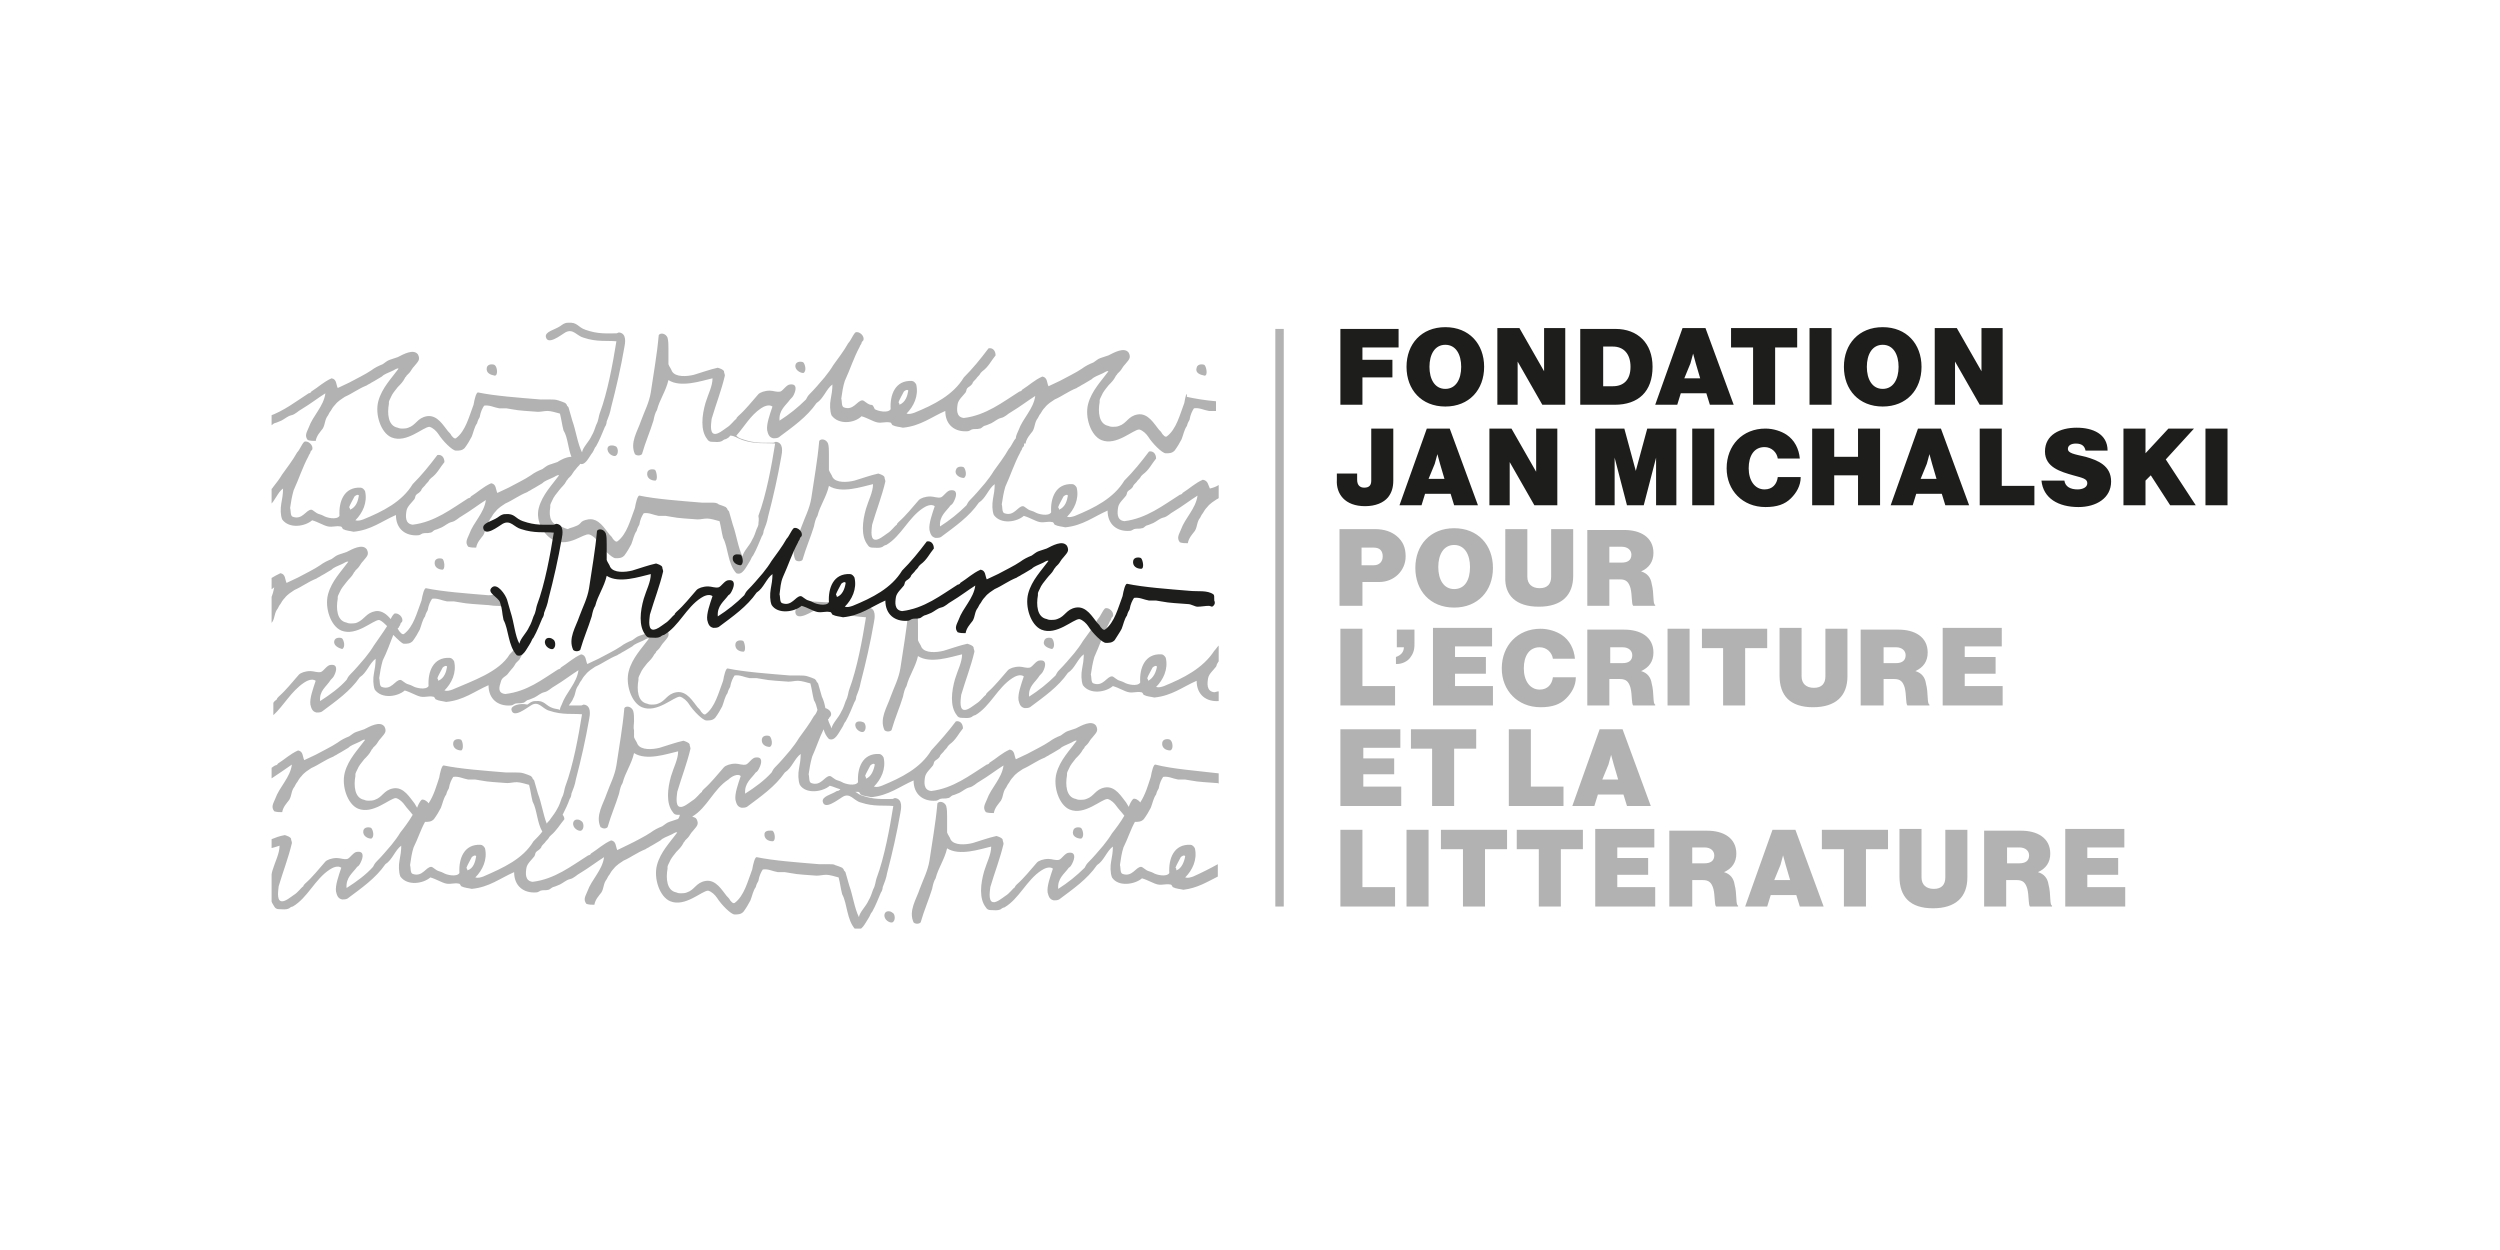 <?xml version="1.0" encoding="utf-8"?>
<!-- Generator: Adobe Illustrator 27.6.1, SVG Export Plug-In . SVG Version: 6.00 Build 0)  -->
<svg version="1.1" id="Ebene_1" xmlns="http://www.w3.org/2000/svg" xmlns:xlink="http://www.w3.org/1999/xlink" x="0px" y="0px"
	 viewBox="0 0 283.5 141.7" style="enable-background:new 0 0 283.5 141.7;" xml:space="preserve">
<style type="text/css">
	.st0{clip-path:url(#SVGID_00000070841039617230874110000016464729837379663774_);fill:#B2B2B2;}
	.st1{fill-rule:evenodd;clip-rule:evenodd;fill:#1D1D1B;}
	.st2{clip-path:url(#SVGID_00000125596999278084525260000003416840746282296764_);fill:none;stroke:#B2B2B2;stroke-width:0.956;}
	.st3{fill:#B2B2B2;}
	.st4{fill:#1D1D1B;}
</style>
<g>
	<g>
		<defs>
			<rect id="SVGID_1_" x="30.8" y="36.4" width="221.8" height="68.9"/>
		</defs>
		<clipPath id="SVGID_00000029044933876835880790000013192702678142756247_">
			<use xlink:href="#SVGID_1_"  style="overflow:visible;"/>
		</clipPath>
		<path style="clip-path:url(#SVGID_00000029044933876835880790000013192702678142756247_);fill:#B2B2B2;" d="M42.1,95.1
			c0.4-0.2,0.2-1,0-1.2c-0.1-0.1-0.8-0.2-0.9,0.3C41.1,94.8,41.7,95.1,42.1,95.1L42.1,95.1L42.1,95.1z M122.6,95.1
			c0.4-0.2,0.2-1,0-1.2c-0.1-0.1-0.8-0.2-0.9,0.3C121.5,94.8,122.1,95.1,122.6,95.1L122.6,95.1L122.6,95.1z M100.3,103.7
			c-0.1,0.6,0.6,1,0.9,0.9c0.4-0.2,0.3-1,0-1.1C101,103.3,100.4,103.2,100.3,103.7L100.3,103.7L100.3,103.7z M86.7,94.5
			c-0.1,0.6,0.4,0.9,0.9,0.9c0.4,0,0.3-1,0-1.2C87.5,94.2,86.8,94.1,86.7,94.5L86.7,94.5L86.7,94.5z M132.7,83.9
			c-0.1-0.1-0.8-0.2-0.9,0.3c-0.1,0.6,0.4,0.9,0.9,0.9C133.1,85,133,84.1,132.7,83.9L132.7,83.9L132.7,83.9z M131,86.7
			c-0.2,0-0.4,0.8-0.5,1.4c-0.3,0.9-0.6,2-1.2,2.9c-0.2-0.3-0.6-0.5-0.8-0.4c-0.2,0.2-0.4,0.6-0.5,0.9c-0.1-0.2-0.2-0.3-0.3-0.5
			c-0.5-0.6-1.2-1.9-2.4-1.7c-1.1,0.2-1.2,1-2.1,1.3c-0.2,0.1-0.6,0.1-0.7,0.1c-0.1,0-0.3,0-0.5-0.1c-1.1-0.2-1.2-1.6-1-2.7
			c0-0.1,0-0.1,0-0.2c0-0.1,0.1-0.3,0.2-0.5c0.2-0.5,0.5-0.8,0.8-1.2c0.3-0.3,0.6-0.6,0.8-1c0.1-0.1,0.2-0.2,0.2-0.3
			c0.1-0.1,0.2-0.2,0.3-0.3c0.2-0.2,0.3-0.5,0.6-0.8c0.4-0.5,0.7-0.7,0.4-1.3c-0.5-0.7-1.7,0-2.3,0.3c-0.3,0.1-0.6,0.2-0.9,0.3
			c-0.3,0.1-0.5,0.3-0.8,0.5c-0.5,0.2-0.9,0.4-1.3,0.7c-0.3,0.2-0.8,0.5-1.2,0.7c-0.9,0.5-1.7,0.9-2.6,1.3c-0.2-0.4-0.1-1-0.7-1.1
			c-0.9,0.4-1.5,1-2.3,1.5c0,0.1-0.2,0.2-0.3,0.2c-1.9,1.2-3.8,2.7-6.3,3c-0.9-0.1-0.8-1-0.7-1.6c0.1-0.5,0.6-0.9,0.9-1.3
			c0,0,0.1-0.2,0.1-0.3c0.1-0.3,0.3-0.3,0.5-0.5c0.1-0.1,0.2-0.2,0.2-0.3c0.1-0.2,0.4-0.4,0.5-0.6c0.2-0.2,0.3-0.3,0.4-0.5l0.2-0.2
			c0.7-0.5,1-1.2,1.5-1.8c0-0.5-0.3-0.9-0.8-0.8c-0.9,1.2-1.8,2.2-2.8,3.3c-1.2,2-3.4,3.1-5.6,4c-0.3,0.1-0.5,0.2-0.9,0.1
			c0.8-0.8,1.4-2,1.1-3.3c-0.1-0.2-0.3-0.4-0.5-0.4c-1.9-0.1-2.5,1.6-2.4,3.2c-0.3,0.5-1.5,0.2-1.8,0c-0.2-0.1-0.2-0.1-0.5-0.2
			c-0.4-0.1-0.7-0.5-0.9-0.5c-0.6,0-1,1.2-2.1,0.8c-0.3-0.1-0.2-0.7-0.3-1c0.1-0.7,0.2-1.3,0.4-2c0.5-1.1,0.8-2.1,1.3-3.1
			c0.1,0.4,0.3,0.8,0.6,1.1c0.7,0.3,1.1-0.7,1.5-1.3c0.2-0.3,0.2-0.5,0.4-0.7c0.4-0.7,0.7-1.5,1-2.2c0.1-0.1,0.2-0.4,0.2-0.6
			c0.2-0.5,0.4-1,0.5-1.6c0.6-2.3,1.1-4.5,1.5-6.8c0.1-0.5,0.3-1.6-0.6-1.7c-0.1,0-0.2,0.1-0.3,0.1c-1.1,0-1.7,0.1-3.1-0.4
			c-0.9-0.3-0.3-0.4-1.4-0.3c-0.4,0-2-0.2-2.3,0c-0.6,0.4-1.3,0.6-1.2,1.2c0.2,1,2-0.2,2.5-0.5c0.9-0.5,1.5,0.2,2.3,0.4
			c1.5,0.5,2.1,0.5,3.2,0.6c-0.4,2.5-1,5.8-1.9,8.2c-0.1,0.3-0.1,0.5-0.2,0.8c0,0.1-0.2,0.5-0.2,0.5c-0.1,0.3-0.3,0.9-0.5,1.2
			c-0.3,0.7-1,1.3-1.1,1.9c-0.1-0.3-0.3-0.6-0.4-1c0,0,0-0.1,0.1-0.1c0-0.1,0.1-0.2,0.2-0.3c0.2-0.4-0.2-0.8-0.6-0.9
			c-0.1-0.5-0.2-0.9-0.4-1.3c-0.1-0.3-0.3-1.1-0.4-1.4c0-0.1-0.1-0.2-0.2-0.3c0-0.1-0.1-0.2-0.2-0.3c-0.2-0.1-0.5-0.2-0.8-0.3
			c-0.3-0.1-0.6-0.1-0.9-0.1c-0.4,0-0.7,0-1.1,0c-2.4-0.2-5.2-0.4-7.1-0.8c-0.2,0-0.4,0.8-0.5,1.4c-0.5,1.3-0.9,3-2,3.8
			c-0.2,0.1-0.4-0.2-0.5-0.3c-0.1-0.2-0.2-0.3-0.4-0.5c-0.5-0.6-1.2-1.9-2.4-1.7c-1.1,0.2-1.2,1-2.1,1.3c-0.2,0.1-0.6,0.1-0.7,0.1
			c-0.1,0-0.3,0-0.5-0.1c-1.1-0.2-1.2-1.6-1-2.7c0-0.1,0-0.1,0-0.2c0-0.1,0.1-0.3,0.2-0.5c0.2-0.5,0.5-0.8,0.8-1.2
			c0.3-0.3,0.6-0.6,0.8-1c0.1-0.1,0.2-0.2,0.2-0.3c0.1-0.1,0.2-0.2,0.3-0.3c0.2-0.2,0.3-0.5,0.6-0.8c0.4-0.5,0.7-0.7,0.4-1.3
			c-0.5-0.7-1.7,0-2.3,0.3c-0.3,0.1-0.6,0.2-0.9,0.3c-0.3,0.1-0.5,0.3-0.8,0.5c-0.5,0.2-0.9,0.4-1.3,0.7c-0.3,0.2-0.8,0.5-1.2,0.7
			c-0.9,0.5-1.7,0.9-2.6,1.3c-0.2-0.4-0.1-1-0.7-1.1c-0.9,0.4-1.5,1-2.3,1.5c0,0.1-0.2,0.2-0.3,0.2c-1.9,1.2-3.5,2.5-6,2.8
			c-0.9-0.1-0.7-0.8-0.5-1.4c0.1-0.5,0.6-0.6,0.8-0.9c0,0,0.3-0.4,0.4-0.5c0.2-0.2,0.4-0.5,0.5-0.7c0.1-0.1,0.3-0.3,0.4-0.4
			c0.1-0.2,0.4-0.7,0.5-0.9c0.2-0.2,0.4-0.5,0.6-0.8l0.2-0.4c0.4-0.7,0.2-0.8,0.7-1.5c0-0.5-1,1.1-1.6,1.2c-0.8,1.4-0.5,0.7-1.5,1.8
			c-1.2,2-4.2,3-6.5,4c-0.3,0.1-0.6,0.2-0.9,0.1c0.8-0.8,1.4-2,1.1-3.3c-0.1-0.2-0.3-0.4-0.5-0.4c-1.9-0.1-2.5,1.6-2.4,3.2
			c-0.3,0.5-1.5,0.2-1.8,0c-0.2-0.1-0.2-0.1-0.5-0.2c-0.4-0.1-0.7-0.5-0.9-0.5c-0.6,0-1,1.2-2.1,0.8c-0.3-0.1-0.2-0.7-0.3-1
			c0.1-0.7,0.2-1.3,0.4-2c0.5-1,0.8-1.9,1.2-2.9c0.5,0.5,1,1,1.2,1c0.4,0,0.7,0,1-0.3c0.3-0.4,0.6-0.9,0.8-1.3
			c0.2-0.5,0.3-1.1,0.6-1.5c0.1-0.4,0.2-0.5,0.3-0.7c0.1-0.6,0.3-1,0.5-1.3c0.6-0.1,1.1,0.2,1.7,0.3c0.3,0,0.6,0,0.8,0
			c0.1,0,0.5,0.1,0.6,0.1c1,0.2,1.9,0.2,3,0.3c0.4,0,0.7,0.1,1.1,0.1c0.4,0,0.4,0,0.9,0.1c0.2,0-0.2,0.1,0,0
			c0.1-0.1-0.2-0.4-0.2-0.6c0-0.1,0-0.4-0.1-0.5c-0.7-0.5-0.5-0.2-1.4-0.2c-2.4-0.2-5.2-0.4-7.1-0.8c-0.2,0-0.4,0.8-0.5,1.4
			c-0.5,1.3-0.9,3-2,3.8c-0.2,0.1-0.4-0.2-0.5-0.3c-0.1-0.1-0.1-0.2-0.2-0.3c0,0,0-0.1,0.1-0.1c0-0.1,0.2-0.3,0.2-0.4
			c0-0.1,0.1-0.2,0.2-0.3c0.2-0.5-0.5-1.1-0.9-0.9c-0.2,0.2-0.3,0.4-0.4,0.6c-0.4-0.5-1-1-1.7-0.9c-1.1,0.2-1.2,0.9-2.1,1.3
			c-0.2,0.1-0.6,0.1-0.7,0.1c-0.1,0-0.3,0-0.5-0.1c-1.1-0.2-1.2-1.6-1-2.7c0-0.1,0-0.1,0-0.2c0-0.1,0.1-0.3,0.2-0.5
			c0.2-0.5,0.5-0.8,0.8-1.2c0.3-0.4,0.6-0.6,0.8-1c0-0.1,0.2-0.2,0.2-0.3c0.1-0.1,0.2-0.2,0.3-0.3c0.2-0.2,0.3-0.5,0.6-0.8
			c0.4-0.5,0.7-0.7,0.4-1.3c-0.5-0.7-1.7,0-2.3,0.3c-0.3,0.1-0.6,0.2-0.9,0.3c-0.3,0.1-0.5,0.3-0.8,0.5c-0.5,0.2-0.9,0.4-1.3,0.7
			c-0.3,0.2-0.8,0.5-1.2,0.7c-0.9,0.5-1.7,0.9-2.6,1.3c-0.2-0.4-0.1-1-0.7-1.1c-0.4,0.2-0.8,0.4-1.1,0.6v1.3
			c0.1-0.1,0.3-0.2,0.4-0.3c-0.1,0.5-0.2,0.9-0.4,1.3v2.9c0.1-0.1,0.1-0.2,0.2-0.3c0.3-0.5,0.2-1,0.6-1.5c0.1-0.2,0.2-0.4,0.3-0.5
			c0.1-0.2,0.3-0.5,0.5-0.7c0.3-0.4,0.8-0.7,1.1-0.9c0.9-0.4,1.5-0.9,2.5-1.3c0.1-0.1,0.4-0.2,0.5-0.3c0.4-0.2,1-0.6,1.2-0.7
			c0.3-0.3,0.7-0.4,1.1-0.6c0.3-0.1,0.6-0.4,0.8-0.3c-0.8,1.1-1.9,2.2-2.3,3.7c-0.4,1.5,0.3,3.6,1.5,4.1c1.7,0.7,3.6-1.2,4.3-1.2
			c0.3,0.1,0.6,0.4,0.9,0.7c-0.5,0.8-1.1,1.6-1.5,2.2c-0.3,0.5-0.6,0.9-1,1.4c-0.6,0.7-1.1,1.3-1.7,1.9c-0.2,0.2-0.3,0.4-0.4,0.6
			c-0.8,0.9-1.9,1.7-3,2.4c-0.1-1.2,0.7-1.6,1.2-2.4c0.2-0.2,0.3-0.3,0.4-0.5c0.3-0.6,0.4-1.3-0.4-1.2c-0.4,0-0.8,0.7-1.1,0.8
			c-0.4,0.1-0.8-0.1-1.2-0.1c-0.6,0-1.1,0.2-1.3,0.4c-0.8,0.9-1.4,1.7-2.3,2.5c-0.1,0.1-0.2,0.2-0.2,0.3c-0.1,0.1-0.3,0.2-0.4,0.4
			v1.4c1.2-1.1,2-2.7,3.5-3.7c0.3-0.2,0.9-0.5,1.3-0.2c-0.3,0.9-0.7,2-0.6,2.7c0.1,0.4,0.2,0.8,0.7,0.9c0.2,0,0.4,0,0.6-0.1
			c1.6-1.2,3.2-2.3,4.3-3.9c0.8-0.5,1.1-1.6,1.8-2.1c0,0.6-0.1,1.2-0.2,1.7c-0.1,0.5-0.1,1.3,0.1,1.8c0.8,1.1,2.6,0.8,3.4,0.1
			c0.7,0.2,1.3,0.6,1.8,0.7c0.5,0.1,0.9-0.1,1.4,0c0.2,0,0.2,0.2,0.3,0.3c0.4,0.2,0.8,0.2,1.2,0.3c2-0.2,3.2-1.2,4.8-1.9
			c0,1.6,1.1,2.4,2.5,2.3c0.2,0,0.3-0.1,0.5-0.2c0.3-0.1,0.6,0,0.9-0.1c0.2,0,0.3-0.2,0.5-0.3c0.4-0.1,0.5-0.2,0.8-0.3
			c0.4-0.2,0.7-0.5,1.1-0.6c0.5-0.1,0.8-0.5,1.2-0.7c1-0.6,1.9-1.3,2.7-1.8c-0.2,1.5-1.4,2.5-1.9,3.9c-0.1,0.2-0.2,0.4-0.2,0.6
			c-0.2-0.1-0.5-0.1-0.8-0.2c-0.9-0.3-0.9-0.9-2-0.8c-0.4,0-0.6,0.2-0.9,0.4C59,79.7,57.9,80,58,80.5c0.2,1,1.7-0.2,2.2-0.5
			c0.9-0.6,1.3,0.4,2.1,0.6c1.5,0.5,2.6,0.3,3.7,0.4c-0.4,2.5-1,5.8-1.9,8.2c-0.1,0.3-0.1,0.5-0.2,0.8c0,0.1-0.2,0.5-0.2,0.5
			c-0.1,0.3-0.3,0.9-0.5,1.2c-0.2,0.4-0.5,0.8-0.8,1.2c-0.1,0.2-0.3,0.3-0.4,0.5c-0.4-1-0.6-2.4-1-3.4c-0.1-0.3-0.3-1.1-0.4-1.4
			c0-0.1-0.1-0.2-0.2-0.3c0-0.1-0.1-0.2-0.2-0.3c-0.2-0.1-0.5-0.2-0.8-0.3c-0.3-0.1-0.6-0.1-0.9-0.1c-0.4,0-0.7,0-1.1,0
			c-2.4-0.2-5.2-0.4-7.1-0.8c-0.2,0-0.4,0.8-0.5,1.4c-0.3,0.9-0.6,2-1.2,2.9c-0.2-0.3-0.6-0.5-0.8-0.4c-0.2,0.2-0.4,0.6-0.5,0.9
			c-0.1-0.2-0.2-0.3-0.3-0.5c-0.5-0.6-1.2-1.9-2.4-1.7c-1.1,0.2-1.2,1-2.1,1.3c-0.2,0.1-0.6,0.1-0.7,0.1c-0.1,0-0.3,0-0.5-0.1
			c-1.1-0.2-1.2-1.6-1-2.7c0-0.1,0-0.1,0-0.2c0-0.1,0.1-0.3,0.2-0.5c0.2-0.5,0.5-0.8,0.8-1.2c0.3-0.3,0.6-0.6,0.8-1
			c0-0.1,0.2-0.2,0.2-0.3c0.1-0.1,0.2-0.2,0.3-0.3c0.2-0.2,0.3-0.5,0.6-0.8c0.4-0.5,0.7-0.7,0.4-1.3c-0.5-0.7-1.7,0-2.3,0.3
			c-0.3,0.1-0.6,0.2-0.9,0.3c-0.3,0.1-0.5,0.3-0.8,0.5c-0.5,0.2-0.9,0.4-1.3,0.7c-0.3,0.2-0.8,0.5-1.2,0.7c-0.9,0.5-1.7,0.9-2.6,1.3
			c-0.2-0.4-0.1-1-0.7-1.1c-0.9,0.4-1.5,1-2.3,1.5c0,0.1-0.2,0.2-0.3,0.2c-0.2,0.1-0.4,0.3-0.6,0.4v1.2c0.9-0.6,1.8-1.2,2.5-1.7
			c-0.2,1.5-1.4,2.5-1.9,3.9c-0.2,0.5-0.5,0.9-0.1,1.4c0.3,0.1,0.6,0.1,0.9,0.1c0.1-0.6,0.5-1,0.8-1.4c0.3-0.5,0.2-1,0.6-1.5
			c0.1-0.2,0.2-0.4,0.3-0.5c0.1-0.2,0.3-0.5,0.5-0.7c0.3-0.4,0.8-0.7,1.1-0.9c0.9-0.4,1.5-0.9,2.5-1.3c0.1-0.1,0.4-0.2,0.5-0.3
			c0.4-0.2,1-0.6,1.2-0.7c0.3-0.3,0.7-0.4,1.1-0.6c0.3-0.1,0.6-0.4,0.8-0.3c-0.8,1.1-1.9,2.2-2.3,3.7c-0.4,1.5,0.3,3.6,1.5,4.1
			c1.7,0.7,3.6-1.2,4.3-1.2c0.4,0.1,0.8,0.5,1,0.8c0.2,0.3,0.6,0.7,0.9,1.1c-0.4,0.7-1,1.5-1.4,2c-0.3,0.5-0.6,0.9-1,1.4
			c-0.6,0.7-1.1,1.3-1.7,1.9c-0.2,0.2-0.3,0.4-0.4,0.6c-0.8,0.9-1.9,1.7-3,2.4c-0.1-1.2,0.7-1.7,1.2-2.4c0.2-0.1,0.3-0.3,0.4-0.5
			c0.3-0.6,0.4-1.3-0.4-1.2c-0.4,0-0.8,0.7-1.1,0.8c-0.4,0.1-0.8-0.1-1.2-0.1c-0.6,0-1.1,0.2-1.3,0.4c-0.8,0.9-1.4,1.7-2.3,2.5
			c-0.1,0.1-0.2,0.2-0.2,0.3c-0.3,0.2-0.6,0.7-1.1,1c-0.3,0.2-1,0.8-1.4,0.7c-0.6-0.1-0.3-1.5-0.3-1.7c0.5-1.7,1.1-3.2,1.5-4.9
			c0-0.2-0.1-0.3-0.1-0.5c-0.1-0.2-0.4-0.3-0.7-0.4c-0.6,0.1-1.1,0.3-1.6,0.5v1c0.4-0.1,0.7-0.2,1-0.3c0,0.9-0.5,1.8-0.8,2.8
			c-0.1,0.3-0.1,0.6-0.2,0.8v2.5c0.1,0.3,0.2,0.5,0.4,0.8c0.1,0.2,0.3,0.3,0.5,0.3c0.5,0,0.8,0.1,1.2-0.1c0.1-0.1,0.3-0.2,0.4-0.2
			c1.7-1,2.5-3.1,4.2-4.2c0.3-0.2,0.9-0.5,1.3-0.2c-0.3,0.9-0.7,2-0.6,2.7c0.1,0.4,0.2,0.8,0.7,0.9c0.2,0,0.4,0,0.6-0.1
			c1.6-1.2,3.2-2.3,4.3-3.9c0.8-0.5,1.1-1.6,1.8-2.1c0,0.6-0.1,1.2-0.2,1.7c-0.1,0.5-0.1,1.3,0.1,1.8c0.8,1.1,2.6,0.8,3.4,0.1
			c0.7,0.2,1.3,0.6,1.8,0.7c0.5,0.1,0.9-0.1,1.4,0c0.2,0,0.2,0.2,0.3,0.3c0.4,0.2,0.8,0.2,1.2,0.3c2-0.2,3.2-1.2,4.8-1.9
			c0,1.6,1.1,2.4,2.5,2.3c0.2,0,0.3-0.1,0.5-0.2c0.3-0.1,0.6,0,0.9-0.1c0.1,0,0.3-0.2,0.5-0.3c0.4-0.1,0.5-0.2,0.8-0.3
			c0.4-0.2,0.7-0.5,1.1-0.6c0.5-0.1,0.8-0.5,1.2-0.7c1-0.6,1.9-1.3,2.7-1.8c-0.2,1.5-1.4,2.5-1.9,3.9c-0.2,0.5-0.5,0.9-0.1,1.4
			c0.3,0.1,0.6,0.1,0.9,0.1c0.1-0.6,0.5-1,0.8-1.4c0.3-0.5,0.2-1,0.6-1.5c0.1-0.2,0.2-0.4,0.3-0.5c0.1-0.2,0.3-0.5,0.5-0.7
			c0.3-0.4,0.8-0.7,1.1-0.9c0.9-0.4,1.5-0.9,2.5-1.3c0.1-0.1,0.4-0.2,0.5-0.3c0.4-0.2,1-0.6,1.2-0.7c0.3-0.3,0.7-0.4,1.1-0.6
			c0.3-0.1,0.6-0.4,0.8-0.3c-0.8,1.1-1.9,2.2-2.3,3.7c-0.4,1.5,0.3,3.6,1.5,4.1c1.7,0.7,3.6-1.2,4.3-1.2c0.4,0.1,0.8,0.5,1,0.8
			c0.5,0.8,1.6,1.9,2,1.9c0.4,0,0.7,0,1-0.3c0.3-0.4,0.6-0.9,0.8-1.3c0.2-0.5,0.3-1.1,0.6-1.5c0.1-0.4,0.2-0.5,0.3-0.7
			c0.1-0.6,0.3-1,0.5-1.3c0.6-0.1,1.1,0.2,1.7,0.3c0.3,0,0.6,0,0.8,0c0.1,0,0.5,0.1,0.6,0.1c1,0.2,1.9,0.2,3,0.3
			c0.4,0,0.7-0.1,1.1-0.1c0.4,0,1,0.2,1.4,0.3c0,0,0,0,0,0c0.2,0.8,0.2,1.1,0.4,1.9c0.6,1.1,0.5,2.9,1.5,4c0.7,0.3,1.1-0.7,1.5-1.3
			c0.2-0.3,0.2-0.5,0.4-0.7c0.4-0.7,0.7-1.5,1-2.2c0.1-0.1,0.2-0.4,0.2-0.6c0.2-0.5,0.4-1,0.5-1.6c0.6-2.3,1.1-4.5,1.5-6.8
			c0.1-0.5,0.3-1.6-0.6-1.7c-0.1,0-0.2,0.1-0.3,0.1c-1.1,0-2.1,0.1-3.5-0.4c-0.3-0.1-0.5-0.3-0.7-0.4c0.1,0,0.2,0,0.3,0
			c0.2,0,0.2,0.2,0.3,0.3c0.4,0.2,0.8,0.2,1.2,0.3c2-0.2,3.2-1.2,4.8-1.9c0,1.6,1.1,2.4,2.5,2.3c0.2,0,0.3-0.1,0.5-0.2
			c0.3-0.1,0.6,0,0.9-0.1c0.2,0,0.3-0.2,0.5-0.3c0.4-0.1,0.5-0.2,0.8-0.3c0.4-0.2,0.7-0.5,1.1-0.6c0.5-0.1,0.8-0.5,1.2-0.7
			c1-0.6,1.9-1.3,2.7-1.8c-0.2,1.5-1.4,2.5-1.9,3.9c-0.2,0.5-0.5,0.9-0.1,1.4c0.3,0.1,0.6,0.1,0.9,0.1c0.1-0.6,0.5-1,0.8-1.4
			c0.3-0.5,0.2-1,0.6-1.5c0.1-0.2,0.2-0.4,0.3-0.5c0.1-0.2,0.3-0.5,0.5-0.7c0.3-0.4,0.8-0.7,1.1-0.9c0.9-0.4,1.5-0.9,2.5-1.3
			c0.1-0.1,0.4-0.2,0.5-0.3c0.4-0.2,1-0.6,1.2-0.7c0.3-0.3,0.7-0.4,1.1-0.6c0.3-0.1,0.6-0.4,0.8-0.3c-0.8,1.1-1.9,2.2-2.3,3.7
			c-0.4,1.5,0.3,3.6,1.5,4.1c1.7,0.7,3.6-1.2,4.3-1.2c0.4,0.1,0.8,0.5,1,0.8c0.2,0.3,0.6,0.7,0.9,1.1c-0.4,0.7-1,1.5-1.4,2
			c-0.3,0.5-0.6,0.9-1,1.4c-0.6,0.7-1.1,1.3-1.7,1.9c-0.2,0.2-0.3,0.4-0.4,0.6c-0.9,0.9-1.9,1.7-3,2.4c-0.1-1.2,0.7-1.7,1.2-2.4
			c0.2-0.1,0.3-0.3,0.4-0.5c0.3-0.6,0.4-1.3-0.4-1.2c-0.4,0-0.8,0.7-1.1,0.8c-0.4,0.1-0.8-0.1-1.2-0.1c-0.6,0-1.1,0.2-1.3,0.4
			c-0.8,0.9-1.4,1.7-2.3,2.5c-0.1,0.1-0.2,0.2-0.2,0.3c-0.3,0.2-0.6,0.7-1.1,1c-0.3,0.2-1,0.8-1.4,0.7c-0.6-0.1-0.3-1.5-0.3-1.7
			c0.5-1.7,1.1-3.2,1.5-4.9c0-0.2-0.1-0.3-0.1-0.5c-0.1-0.2-0.4-0.3-0.7-0.4c-0.9,0.2-1.7,0.5-2.7,0.8c-0.8,0.2-2.1,0.3-2.5-0.4
			c-0.1-0.3-0.3-0.5-0.4-0.8c0-0.2,0-0.3,0-0.5c0-0.1,0-0.2,0-0.3c0-0.3,0-0.7,0-1c0-0.4,0-0.8-0.1-1.2c-0.2-0.5-0.8-0.6-1-0.3
			c-0.2,2.3-0.6,4.4-0.9,6.5c-0.2,1.2-0.7,2.1-1.1,3.2c-0.4,1.2-1.3,2.5-0.7,3.8c0.2,0.2,0.6,0.2,0.8,0c0.4-1.4,0.9-2.5,1.3-3.8
			c0.1-0.5,0.2-0.9,0.4-1.2c0.3-1.2,1-2.1,1.3-3.4c1.4,0.9,3.7,0.1,5-0.2c0,0.9-0.5,1.8-0.8,2.8c-0.4,1.4-0.6,3.1,0.2,4.1
			c0.1,0.2,0.3,0.3,0.5,0.3c0.5,0,0.8,0.1,1.2-0.1c0.1-0.1,0.3-0.2,0.4-0.2c1.7-1,2.5-3.1,4.2-4.2c0.3-0.2,0.9-0.5,1.3-0.2
			c-0.3,0.9-0.7,2-0.6,2.7c0.1,0.4,0.2,0.8,0.7,0.9c0.2,0,0.4,0,0.6-0.1c1.6-1.2,3.2-2.3,4.3-3.9c0.8-0.5,1.1-1.6,1.8-2.1
			c0,0.6-0.1,1.2-0.2,1.7c-0.1,0.5-0.1,1.3,0.1,1.8c0.7,1.1,2.6,0.8,3.4,0.1c0.7,0.2,1.3,0.6,1.8,0.7c0.5,0.1,0.9-0.1,1.4,0
			c0.2,0,0.2,0.2,0.3,0.3c0.4,0.2,0.8,0.2,1.2,0.3c1.6-0.2,2.7-0.9,3.9-1.5V98c-0.9,0.5-1.9,1-2.8,1.4c-0.3,0.1-0.6,0.2-0.9,0.1
			c0.8-0.8,1.4-2,1.1-3.3c-0.1-0.2-0.3-0.4-0.5-0.4c-1.9-0.1-2.5,1.6-2.4,3.2c-0.3,0.5-1.5,0.2-1.8,0c-0.2-0.1-0.2-0.1-0.5-0.2
			c-0.4-0.1-0.7-0.5-0.9-0.5c-0.6,0-1,1.2-2.1,0.8c-0.3-0.1-0.2-0.7-0.3-1c0.1-0.7,0.2-1.4,0.4-2c0.5-1,0.8-2,1.3-2.9c0,0,0,0,0,0
			c0.4,0,0.7,0,1-0.3c0.3-0.4,0.6-0.9,0.8-1.3c0.2-0.5,0.3-1.1,0.6-1.5c0.1-0.4,0.2-0.5,0.3-0.7c0.1-0.6,0.3-1,0.5-1.3
			c0.6-0.1,1.1,0.2,1.7,0.3c0.3,0,0.6,0,0.8,0c0.1,0,0.5,0.1,0.6,0.1c1,0.2,1.9,0.2,3,0.3c0.1,0,0.2,0,0.2,0.1v-1.2c0,0,0,0,0,0
			C135.7,87.4,132.9,87.2,131,86.7L131,86.7L131,86.7z M49.7,77.2c0-0.2-0.1-0.2-0.1-0.3c0.1-0.3,0.4-0.8,0.6-1.2
			c0.1-0.1,0.4-0.3,0.5-0.1C50.6,76.2,50.4,76.9,49.7,77.2L49.7,77.2L49.7,77.2z M53,98.7c0-0.2-0.1-0.2-0.1-0.3
			c0.1-0.3,0.4-0.8,0.6-1.2c0.1-0.1,0.4-0.3,0.5-0.1C53.9,97.7,53.7,98.5,53,98.7L53,98.7L53,98.7z M54.8,99.4
			c-0.3,0.1-0.6,0.2-0.9,0.1c0.8-0.8,1.4-2,1.1-3.3c-0.1-0.2-0.3-0.4-0.5-0.4c-1.9-0.1-2.5,1.6-2.4,3.2c-0.3,0.5-1.5,0.2-1.8,0
			c-0.2-0.1-0.2-0.1-0.5-0.2c-0.4-0.1-0.7-0.5-0.9-0.5c-0.6,0-1,1.2-2.1,0.8c-0.3-0.1-0.2-0.7-0.3-1c0.1-0.7,0.2-1.4,0.4-2
			c0.5-1,0.8-2,1.3-2.9c0,0,0,0,0,0c0.4,0,0.7,0,1-0.3c0.3-0.4,0.6-0.9,0.8-1.3c0.2-0.5,0.3-1.1,0.6-1.5c0.1-0.4,0.2-0.5,0.3-0.7
			c0.1-0.6,0.3-1,0.5-1.3c0.6-0.1,1.1,0.2,1.7,0.3c0.3,0,0.6,0,0.8,0c0.1,0,0.5,0.1,0.6,0.1c1,0.2,1.9,0.2,3,0.3
			c0.4,0,0.7-0.1,1.1-0.1c0.4,0,1,0.2,1.4,0.3c0,0,0,0,0,0c0.2,0.8,0.2,1.1,0.4,1.9c0.5,0.9,0.5,2.4,1.1,3.4c-0.3,0.4-0.6,0.7-1,1.1
			C59.3,97.4,57.1,98.4,54.8,99.4L54.8,99.4L54.8,99.4z M76.8,92.9c-0.3,0.1-0.6,0.2-0.9,0.3c-0.3,0.1-0.5,0.3-0.8,0.5
			c-0.5,0.2-0.9,0.4-1.3,0.7c-0.3,0.2-0.8,0.5-1.2,0.7c-0.9,0.5-1.8,0.9-2.6,1.3c-0.2-0.4-0.1-1-0.7-1.1c-0.9,0.4-1.5,1-2.3,1.5
			c0,0.1-0.2,0.2-0.3,0.2c-1.9,1.2-3.8,2.7-6.3,3c-0.9-0.1-0.8-1-0.7-1.6c0.1-0.5,0.6-0.9,0.9-1.3c0,0,0.1-0.2,0.1-0.3
			c0.1-0.3,0.3-0.3,0.5-0.5c0.1-0.1,0.2-0.2,0.2-0.3c0.1-0.2,0.4-0.4,0.5-0.6c0.2-0.2,0.3-0.3,0.4-0.5l0.2-0.2
			c0.6-0.5,1-1.2,1.5-1.8c0-0.2-0.1-0.4-0.2-0.5c0.3-0.6,0.6-1.2,0.8-1.8c0.1-0.1,0.2-0.4,0.2-0.6c0.2-0.5,0.4-1,0.5-1.6
			c0.6-2.3,1.1-4.5,1.5-6.8c0.1-0.5,0.3-1.6-0.6-1.7c-0.1,0-0.2,0.1-0.3,0.1c-0.5,0-0.9,0-1.4,0c0.2-0.3,0.4-0.5,0.5-0.8
			c0.3-0.5,0.2-1,0.6-1.5c0.1-0.2,0.2-0.4,0.3-0.5c0.1-0.2,0.3-0.5,0.5-0.7c0.3-0.4,0.8-0.7,1.1-0.9c0.9-0.4,1.5-0.9,2.5-1.3
			c0.1-0.1,0.4-0.2,0.5-0.3c0.4-0.2,1-0.6,1.2-0.7c0.3-0.3,0.7-0.4,1.1-0.6c0.3-0.1,0.6-0.4,0.8-0.3c-0.8,1.1-1.9,2.2-2.3,3.7
			c-0.4,1.5,0.3,3.6,1.5,4.1c1.7,0.7,3.6-1.2,4.3-1.2c0.4,0.1,0.8,0.5,1,0.8c0.5,0.8,1.6,1.9,2,1.9c0.4,0,0.7,0,1-0.3
			c0.3-0.4,0.6-0.9,0.8-1.3c0.2-0.5,0.3-1.1,0.6-1.5c0.1-0.4,0.2-0.5,0.3-0.7c0.1-0.6,0.3-1,0.5-1.3c0.6-0.1,1.1,0.2,1.7,0.3
			c0.3,0,0.6,0,0.8,0c0.1,0,0.5,0.1,0.6,0.1c1,0.2,1.9,0.2,3,0.3c0.4,0,0.7-0.1,1.1-0.1c0.4,0,1,0.2,1.4,0.3c0,0,0,0,0,0
			c0.2,0.8,0.2,1.1,0.4,1.9c0.2,0.3,0.3,0.7,0.4,1.1c-0.1,0.3-0.2,0.5-0.4,0.7c-0.5,0.9-1.2,1.8-1.7,2.5c-0.3,0.5-0.6,0.9-1,1.4
			c-0.6,0.7-1.1,1.3-1.7,1.9c-0.2,0.2-0.3,0.4-0.4,0.6c-0.8,0.9-1.9,1.7-3,2.4c-0.1-1.2,0.7-1.7,1.2-2.4c0.2-0.1,0.3-0.3,0.4-0.5
			c0.3-0.6,0.4-1.3-0.4-1.2c-0.4,0-0.8,0.7-1.1,0.8c-0.4,0.1-0.8-0.1-1.2-0.1c-0.6,0-1.1,0.2-1.3,0.4c-0.8,0.9-1.4,1.7-2.3,2.5
			c-0.1,0.1-0.2,0.2-0.2,0.3c-0.3,0.2-0.6,0.7-1.1,1c-0.3,0.2-1,0.8-1.4,0.7c-0.6-0.1-0.3-1.5-0.3-1.7c0.5-1.7,1.1-3.2,1.5-4.9
			c0-0.2-0.1-0.3-0.1-0.5c-0.1-0.2-0.4-0.3-0.7-0.4c-0.9,0.2-1.7,0.5-2.7,0.8c-0.8,0.2-2.1,0.3-2.5-0.4c-0.1-0.3-0.3-0.5-0.4-0.8
			c0-0.2,0-0.3,0-0.5c0-0.1,0-0.2,0-0.3c-0.1-0.3,0-0.7,0-1c0-0.4,0-0.9-0.1-1.2c-0.2-0.5-0.8-0.6-1-0.3c-0.2,2.3-0.6,4.4-0.9,6.5
			c-0.2,1.2-0.7,2.1-1.1,3.2c-0.4,1.2-1.3,2.5-0.7,3.8c0.3,0.2,0.6,0.2,0.8,0c0.4-1.4,0.9-2.5,1.3-3.8c0.1-0.5,0.2-0.9,0.4-1.2
			c0.3-1.2,1-2.1,1.3-3.4c1.4,0.9,3.7,0.1,5-0.2c0,0.9-0.5,1.8-0.8,2.8c-0.4,1.4-0.6,3.1,0.2,4.1c0.1,0.2,0.3,0.3,0.5,0.3
			c0.1,0,0.2,0,0.3,0C77,92.8,76.9,92.9,76.8,92.9L76.8,92.9L76.8,92.9z M97.6,91c1.5,0.5,2.6,0.3,3.7,0.4c-0.4,2.5-1,5.8-1.9,8.2
			c-0.1,0.3-0.1,0.5-0.2,0.8c0,0.1-0.2,0.5-0.2,0.5c-0.1,0.3-0.3,0.9-0.5,1.2c-0.3,0.7-1,1.3-1.1,1.9c-0.5-1-0.7-2.5-1.1-3.6
			c-0.1-0.3-0.3-1.1-0.4-1.4c0-0.1-0.1-0.2-0.2-0.3c0-0.1-0.1-0.2-0.2-0.3c-0.2-0.1-0.5-0.2-0.8-0.3C94.6,98,94.3,98,94,98
			c-0.4,0-0.7,0-1.1,0c-2.4-0.2-5.2-0.4-7.1-0.8c-0.2,0-0.4,0.8-0.5,1.4c-0.5,1.3-0.9,3-2,3.8c-0.2,0.1-0.4-0.2-0.5-0.3
			c-0.1-0.2-0.2-0.3-0.4-0.5c-0.5-0.6-1.2-1.9-2.4-1.7c-1.1,0.2-1.2,1-2.1,1.3c-0.2,0.1-0.6,0.1-0.7,0.1c-0.1,0-0.3,0-0.5-0.1
			c-1.1-0.2-1.2-1.6-1-2.7c0-0.1,0-0.1,0-0.2c0-0.1,0.1-0.3,0.2-0.5c0.2-0.5,0.5-0.8,0.8-1.2c0.3-0.3,0.6-0.6,0.8-1
			c0-0.1,0.2-0.2,0.2-0.3c0.1-0.1,0.2-0.2,0.3-0.3c0.2-0.2,0.3-0.5,0.6-0.8c0.4-0.5,0.7-0.7,0.4-1.3c-0.1-0.2-0.3-0.2-0.5-0.3
			c1.7-1,2.4-3.1,4.1-4.2C83,88,83.7,87.7,84,88c-0.3,0.9-0.7,2-0.6,2.7c0.1,0.4,0.2,0.8,0.7,0.9c0.2,0,0.4,0,0.6-0.1
			c1.6-1.2,3.2-2.3,4.3-3.9c0.8-0.5,1.1-1.6,1.8-2.1c0,0.6-0.1,1.2-0.2,1.7c-0.1,0.5-0.1,1.3,0.1,1.8c0.7,1.1,2.6,0.8,3.4,0.1
			c0.4,0.1,0.8,0.3,1.2,0.4c-0.1,0.1-0.2,0.2-0.4,0.2c-0.6,0.4-1.7,0.6-1.6,1.2c0.2,1,1.7-0.2,2.2-0.5C96.4,89.8,96.8,90.8,97.6,91
			L97.6,91L97.6,91z M98.2,88.3c0-0.2,0-0.2-0.1-0.3c0.1-0.3,0.4-0.8,0.6-1.2c0.1-0.1,0.4-0.3,0.5-0.1
			C99.1,87.3,98.8,88.1,98.2,88.3L98.2,88.3L98.2,88.3z M133.9,97.2c0.1-0.1,0.4-0.3,0.5-0.1c-0.1,0.6-0.4,1.4-1,1.6
			c0-0.2,0-0.2-0.1-0.3C133.4,98.1,133.7,97.6,133.9,97.2L133.9,97.2L133.9,97.2z M52.3,83.9c-0.1-0.1-0.8-0.2-0.9,0.3
			c-0.1,0.6,0.4,0.9,0.9,0.9C52.6,85,52.5,84.1,52.3,83.9L52.3,83.9L52.3,83.9z M87.3,84.7c0.4-0.2,0.2-1,0-1.2
			c-0.1-0.1-0.8-0.2-0.9,0.3C86.3,84.4,86.8,84.7,87.3,84.7L87.3,84.7L87.3,84.7z M65,93.3c-0.1,0.6,0.6,1,0.9,0.9
			c0.4-0.2,0.3-1,0-1.1C65.7,92.9,65.1,92.8,65,93.3L65,93.3L65,93.3z M119.3,73.6c0.4-0.2,0.2-1,0-1.2c-0.1-0.1-0.8-0.2-0.9,0.3
			C118.2,73.2,118.8,73.5,119.3,73.6L119.3,73.6L119.3,73.6z M97,82.1c-0.1,0.6,0.6,1,0.9,0.9c0.4-0.2,0.3-1,0-1.1
			C97.7,81.8,97.1,81.7,97,82.1L97,82.1L97,82.1z M84.3,72.7c-0.1-0.1-0.8-0.2-0.9,0.3c-0.1,0.6,0.4,0.9,0.9,0.9
			C84.6,73.9,84.5,73,84.3,72.7L84.3,72.7L84.3,72.7z M132,77.8c-0.3,0.1-0.6,0.2-0.9,0.1c0.8-0.8,1.4-2,1.1-3.3
			c-0.1-0.2-0.3-0.4-0.5-0.4c-1.9-0.1-2.5,1.6-2.4,3.2c-0.3,0.5-1.5,0.2-1.8,0c-0.2-0.1-0.2-0.1-0.5-0.2c-0.4-0.1-0.7-0.5-0.9-0.5
			c-0.6,0-1,1.2-2.1,0.8c-0.3-0.1-0.2-0.7-0.3-1c0.1-0.7,0.2-1.3,0.4-2c0.6-1.3,1-2.6,1.7-3.9c0-0.1,0.2-0.3,0.2-0.4
			c0-0.1,0.1-0.2,0.2-0.3c0.2-0.5-0.5-1.1-0.9-0.9c-0.3,0.3-0.5,0.9-0.8,1.2c-0.5,0.9-1.2,1.8-1.7,2.5c-0.3,0.5-0.6,0.9-1,1.4
			c-0.6,0.7-1.1,1.3-1.7,1.9c-0.2,0.2-0.3,0.4-0.4,0.6c-0.9,0.9-1.9,1.7-3,2.4c-0.1-1.2,0.7-1.6,1.2-2.4c0.2-0.2,0.3-0.3,0.4-0.5
			c0.3-0.6,0.4-1.3-0.4-1.2c-0.4,0-0.8,0.7-1.1,0.8c-0.4,0.1-0.8-0.1-1.2-0.1c-0.6,0-1.1,0.2-1.3,0.4c-0.8,0.9-1.4,1.7-2.3,2.5
			c-0.1,0.1-0.2,0.2-0.2,0.3c-0.3,0.2-0.6,0.7-1.1,1c-0.3,0.2-1,0.8-1.4,0.7c-0.6-0.1-0.3-1.5-0.3-1.7c0.5-1.7,1.1-3.2,1.5-4.9
			c0-0.2-0.1-0.3-0.1-0.5c-0.1-0.2-0.4-0.3-0.7-0.4c-0.9,0.2-1.7,0.5-2.7,0.8c-0.8,0.2-2.1,0.3-2.5-0.4c-0.1-0.3-0.3-0.5-0.4-0.8
			c0-0.2,0-0.3,0-0.5c0-0.1,0-0.2,0-0.3c0-0.3,0-0.7,0-1c0-0.4,0-0.9-0.1-1.2c-0.2-0.5-0.8-0.6-1-0.3c-0.2,2.3-0.6,4.4-0.9,6.5
			c-0.2,1.2-0.7,2.1-1.1,3.2c-0.4,1.2-1.3,2.5-0.7,3.8c0.2,0.2,0.6,0.2,0.8,0c0.4-1.4,0.9-2.5,1.3-3.8c0.1-0.5,0.2-0.9,0.4-1.2
			c0.3-1.2,1-2.1,1.3-3.4c1.4,0.9,3.7,0.1,5-0.2c0,0.9-0.5,1.8-0.8,2.8c-0.4,1.4-0.6,3.1,0.2,4.1c0.1,0.2,0.3,0.3,0.5,0.3
			c0.5,0,0.8,0.1,1.2-0.1c0.1-0.1,0.3-0.2,0.4-0.2c1.7-1,2.5-3.1,4.2-4.2c0.3-0.2,0.9-0.5,1.3-0.2c-0.3,0.9-0.7,2-0.6,2.7
			c0.1,0.4,0.2,0.8,0.7,0.9c0.2,0,0.4,0,0.6-0.1c1.6-1.2,3.2-2.3,4.3-3.9c0.8-0.5,1.1-1.6,1.8-2.1c0,0.6-0.1,1.2-0.2,1.7
			c-0.1,0.5-0.1,1.3,0.1,1.8c0.8,1.1,2.6,0.8,3.4,0.1c0.7,0.2,1.3,0.6,1.8,0.7c0.5,0.1,0.9-0.1,1.4,0c0.2,0,0.2,0.2,0.3,0.3
			c0.4,0.2,0.8,0.2,1.2,0.3c2-0.2,3.2-1.2,4.8-1.9c0,1.6,1.1,2.4,2.5,2.3v-1.1c-0.2,0-0.4,0.1-0.5,0.1c-0.9-0.1-0.8-1-0.7-1.6
			c0.1-0.5,0.6-0.9,0.9-1.3c0,0,0.1-0.2,0.1-0.3c0.1-0.1,0.1-0.2,0.2-0.3v-1.8c-0.2,0.2-0.3,0.4-0.5,0.6
			C136.4,75.8,134.2,76.9,132,77.8L132,77.8L132,77.8z M130.2,77.2c0-0.2-0.1-0.2-0.1-0.3c0.1-0.3,0.4-0.8,0.6-1.2
			c0.1-0.1,0.4-0.3,0.5-0.1C131.1,76.2,130.8,76.9,130.2,77.2L130.2,77.2L130.2,77.2z M38.8,73.6c0.4-0.2,0.2-1,0-1.2
			c-0.1-0.1-0.8-0.2-0.9,0.3C37.8,73.2,38.4,73.5,38.8,73.6L38.8,73.6L38.8,73.6z M50.2,63.4c-0.1-0.1-0.8-0.2-0.9,0.3
			c-0.1,0.6,0.4,0.9,0.9,0.9C50.5,64.5,50.4,63.6,50.2,63.4L50.2,63.4L50.2,63.4z M74.3,53.3c-0.1-0.1-0.8-0.2-0.9,0.3
			c-0.1,0.6,0.4,0.9,0.9,0.9C74.6,54.5,74.5,53.6,74.3,53.3L74.3,53.3L74.3,53.3z M109.3,54.2c0.4-0.2,0.2-1,0-1.2
			c-0.1-0.1-0.8-0.2-0.9,0.3C108.2,53.8,108.8,54.2,109.3,54.2L109.3,54.2L109.3,54.2z M136.4,54.4c-0.9,0.4-1.5,1-2.3,1.5
			c0,0.1-0.2,0.2-0.3,0.2c-1.9,1.2-3.8,2.7-6.3,3c-0.9-0.1-0.8-1-0.7-1.6c0.1-0.5,0.6-0.9,0.9-1.3c0,0,0.1-0.2,0.1-0.3
			c0.1-0.3,0.3-0.3,0.5-0.5c0.1-0.1,0.2-0.2,0.2-0.3c0.1-0.2,0.4-0.4,0.5-0.6c0.2-0.2,0.3-0.3,0.4-0.5l0.2-0.2
			c0.7-0.5,1-1.2,1.5-1.8c0-0.5-0.3-0.9-0.8-0.8c-0.9,1.2-1.8,2.3-2.8,3.3c-1.2,2-3.4,3.1-5.6,4c-0.3,0.1-0.6,0.2-0.9,0.1
			c0.8-0.8,1.4-2,1.1-3.3c-0.1-0.2-0.3-0.4-0.5-0.4c-1.9-0.1-2.5,1.6-2.4,3.2c-0.3,0.5-1.5,0.2-1.8,0c-0.2-0.1-0.2-0.1-0.5-0.2
			c-0.4-0.1-0.7-0.5-0.9-0.5c-0.6,0-1,1.2-2.1,0.8c-0.3-0.1-0.2-0.7-0.3-1c0.1-0.7,0.2-1.3,0.4-2c0.6-1.3,1-2.6,1.7-3.9
			c0-0.1,0.2-0.3,0.2-0.4c0-0.1,0.1-0.2,0.2-0.3c0.2-0.5-0.5-1.1-0.9-0.9c-0.3,0.3-0.5,0.9-0.8,1.2c-0.5,0.9-1.2,1.8-1.7,2.5
			c-0.3,0.5-0.6,0.9-1,1.4c-0.6,0.7-1.1,1.3-1.7,1.9c-0.2,0.2-0.3,0.4-0.4,0.6c-0.9,0.9-1.9,1.7-3,2.4c-0.1-1.2,0.7-1.7,1.2-2.4
			c0.2-0.1,0.3-0.3,0.4-0.5c0.3-0.6,0.4-1.3-0.4-1.2c-0.4,0-0.8,0.7-1.1,0.8c-0.4,0.1-0.8-0.1-1.2-0.1c-0.6,0-1.1,0.2-1.3,0.4
			c-0.8,0.9-1.4,1.7-2.3,2.5c-0.1,0.1-0.2,0.2-0.2,0.3c-0.3,0.2-0.6,0.7-1.1,1c-0.3,0.2-1,0.8-1.4,0.7c-0.6-0.1-0.3-1.5-0.3-1.7
			c0.5-1.7,1.1-3.2,1.5-4.9c0-0.2-0.1-0.3-0.1-0.5c-0.1-0.2-0.4-0.3-0.7-0.4c-0.9,0.2-1.7,0.5-2.7,0.8c-0.8,0.2-2.1,0.3-2.5-0.4
			c-0.1-0.3-0.3-0.5-0.4-0.8c0-0.2,0-0.3,0-0.5c0-0.1,0-0.2,0-0.3c0-0.3,0-0.7,0-1c0-0.4,0-0.9-0.1-1.2c-0.2-0.5-0.8-0.6-1-0.3
			c-0.2,2.3-0.6,4.4-0.9,6.5c-0.2,1.2-0.7,2.1-1.1,3.2c-0.4,1.2-1.3,2.5-0.7,3.8c0.2,0.2,0.6,0.2,0.8,0c0.4-1.4,0.9-2.5,1.3-3.8
			c0.1-0.5,0.2-0.9,0.4-1.2c0.3-1.2,1-2.1,1.3-3.4c1.4,0.9,3.7,0.1,5-0.2c0,0.9-0.5,1.8-0.8,2.8c-0.4,1.4-0.6,3.1,0.2,4.1
			c0.1,0.2,0.3,0.3,0.5,0.3c0.5,0,0.8,0.1,1.2-0.1c0.1-0.1,0.3-0.2,0.4-0.2c1.7-1,2.5-3.1,4.2-4.2c0.3-0.2,0.9-0.5,1.3-0.2
			c-0.3,0.9-0.7,2-0.6,2.7c0.1,0.4,0.2,0.8,0.7,0.9c0.2,0,0.4,0,0.6-0.1c1.6-1.2,3.2-2.3,4.3-3.9c0.8-0.5,1.1-1.6,1.8-2.1
			c0,0.6-0.1,1.2-0.2,1.7c-0.1,0.6-0.1,1.3,0.1,1.8c0.8,1.1,2.6,0.8,3.4,0.1c0.7,0.2,1.3,0.6,1.8,0.7c0.5,0.1,0.9-0.1,1.4,0
			c0.2,0,0.2,0.2,0.3,0.3c0.4,0.2,0.8,0.2,1.2,0.3c2-0.2,3.2-1.2,4.8-1.9c0,1.6,1.1,2.4,2.5,2.3c0.2,0,0.3-0.1,0.5-0.2
			c0.3-0.1,0.6,0,0.9-0.1c0.2,0,0.3-0.2,0.5-0.3c0.4-0.1,0.5-0.2,0.8-0.3c0.4-0.2,0.7-0.5,1.1-0.6c0.5-0.1,0.8-0.5,1.2-0.7
			c1-0.6,1.9-1.3,2.7-1.8c-0.2,1.5-1.4,2.5-1.9,3.9c-0.2,0.5-0.5,0.9-0.1,1.4c0.3,0.1,0.6,0.1,0.9,0.1c0.1-0.6,0.5-1,0.8-1.4
			c0.3-0.5,0.2-1,0.6-1.5c0.1-0.2,0.2-0.4,0.3-0.5c0.1-0.2,0.3-0.5,0.5-0.7c0.3-0.4,0.8-0.7,1.1-0.9c0.1,0,0.1-0.1,0.2-0.1V55
			c-0.3,0.2-0.6,0.3-1,0.4C137,55,137,54.5,136.4,54.4L136.4,54.4L136.4,54.4z M120.1,57.8c0-0.2-0.1-0.2-0.1-0.3
			c0.1-0.3,0.4-0.8,0.6-1.2c0.1-0.1,0.4-0.3,0.5-0.1C121,56.8,120.8,57.5,120.1,57.8L120.1,57.8L120.1,57.8z M91.1,42.3
			c0.4-0.2,0.2-1,0-1.2c-0.1-0.1-0.8-0.2-0.9,0.3C90.1,41.9,90.7,42.3,91.1,42.3L91.1,42.3L91.1,42.3z M136.6,42.6
			c0.4,0,0.2-1,0-1.2c-0.1-0.1-0.8-0.2-0.9,0.3C135.5,42.3,136.1,42.5,136.6,42.6L136.6,42.6L136.6,42.6z M56.1,42.6
			c0.4,0,0.3-1,0-1.2c-0.1-0.1-0.8-0.2-0.9,0.3C55.1,42.3,55.6,42.5,56.1,42.6L56.1,42.6L56.1,42.6z M134.3,45.7
			c-0.5,1.3-0.9,3-2,3.8c-0.2,0.1-0.4-0.2-0.5-0.3c-0.1-0.2-0.2-0.3-0.4-0.5c-0.5-0.6-1.2-1.9-2.4-1.7c-1.1,0.2-1.2,1-2.1,1.3
			c-0.2,0.1-0.6,0.1-0.7,0.1c-0.1,0-0.3,0-0.5-0.1c-1.1-0.2-1.2-1.6-1-2.7c0-0.1,0-0.1,0-0.2c0-0.1,0.1-0.3,0.2-0.5
			c0.2-0.5,0.5-0.8,0.8-1.2c0.3-0.3,0.6-0.6,0.8-1c0-0.1,0.2-0.2,0.2-0.3c0.1-0.1,0.2-0.2,0.3-0.3c0.2-0.2,0.3-0.5,0.6-0.8
			c0.4-0.5,0.7-0.7,0.4-1.3c-0.5-0.7-1.7,0-2.3,0.3c-0.3,0.1-0.6,0.2-0.9,0.3c-0.3,0.1-0.5,0.3-0.8,0.5c-0.5,0.2-0.9,0.4-1.3,0.7
			c-0.3,0.2-0.8,0.5-1.2,0.7c-0.9,0.5-1.7,0.9-2.6,1.3c-0.2-0.4-0.1-1-0.7-1.1c-0.9,0.4-1.5,1-2.3,1.5c0,0.1-0.2,0.2-0.3,0.2
			c-1.9,1.2-3.8,2.7-6.3,3c-0.9-0.1-0.8-1-0.7-1.6c0.1-0.5,0.6-0.9,0.9-1.3c0,0,0.1-0.2,0.1-0.3c0.1-0.3,0.3-0.3,0.5-0.5
			c0.1-0.1,0.2-0.2,0.2-0.3c0.1-0.2,0.4-0.4,0.5-0.6c0.2-0.2,0.3-0.3,0.4-0.5l0.2-0.2c0.7-0.5,1-1.2,1.5-1.8c0-0.5-0.3-0.9-0.8-0.8
			c-0.9,1.2-1.8,2.3-2.8,3.3c-1.2,2-3.4,3.1-5.6,4c-0.3,0.1-0.6,0.2-0.9,0.1c0.8-0.8,1.4-2,1.1-3.3c-0.1-0.2-0.3-0.4-0.5-0.4
			c-1.9-0.1-2.5,1.6-2.4,3.2c-0.3,0.5-1.5,0.2-1.8,0C99,46,99,45.9,98.7,45.9c-0.4-0.1-0.7-0.5-0.9-0.5c-0.6,0-1,1.2-2.1,0.8
			c-0.3-0.1-0.2-0.7-0.3-1c0.1-0.7,0.2-1.4,0.4-2c0.6-1.3,1-2.6,1.7-3.9c0-0.1,0.2-0.3,0.2-0.4c0-0.1,0.1-0.2,0.2-0.3
			c0.2-0.5-0.5-1.1-0.9-0.9c-0.3,0.3-0.5,0.9-0.8,1.2c-0.5,0.9-1.2,1.8-1.7,2.5c-0.3,0.5-0.6,0.9-1,1.4c-0.6,0.7-1.1,1.3-1.7,1.9
			c-0.2,0.2-0.3,0.4-0.4,0.6c-0.9,0.9-1.9,1.7-3,2.4c-0.1-1.2,0.7-1.7,1.2-2.4c0.2-0.2,0.3-0.3,0.4-0.5c0.3-0.6,0.4-1.3-0.4-1.2
			c-0.4,0-0.8,0.7-1.1,0.8c-0.4,0.1-0.8-0.1-1.2-0.1c-0.6,0-1.1,0.2-1.3,0.4c-0.8,0.9-1.4,1.7-2.3,2.5c-0.1,0.1-0.2,0.2-0.2,0.3
			c-0.3,0.2-0.6,0.7-1.1,1c-0.3,0.2-1,0.8-1.4,0.7c-0.6-0.1-0.3-1.5-0.3-1.7c0.5-1.7,1.1-3.2,1.5-4.9c0-0.2-0.1-0.3-0.1-0.5
			c-0.1-0.2-0.4-0.3-0.7-0.4c-0.9,0.2-1.7,0.5-2.7,0.8c-0.8,0.2-2.1,0.3-2.5-0.4c-0.1-0.3-0.3-0.5-0.4-0.8c0-0.2,0-0.3,0-0.5
			c0-0.1,0-0.2,0-0.3c0-0.3,0-0.7,0-1c0-0.4,0-0.8-0.1-1.2c-0.2-0.5-0.8-0.6-1-0.3c-0.2,2.3-0.6,4.4-0.9,6.5
			c-0.2,1.2-0.7,2.1-1.1,3.2c-0.4,1.2-1.3,2.5-0.7,3.8c0.2,0.2,0.6,0.2,0.8,0c0.4-1.4,0.9-2.5,1.3-3.8c0.1-0.5,0.2-0.9,0.4-1.2
			c0.3-1.2,1-2.1,1.3-3.4c1.4,0.9,3.7,0.1,5-0.2c0,0.9-0.5,1.8-0.8,2.8c-0.4,1.4-0.6,3.1,0.2,4.1c0.1,0.2,0.3,0.3,0.5,0.3
			c0.5,0,0.8,0.1,1.2-0.1c0.1-0.1,0.3-0.2,0.4-0.2c0.2-0.1,0.4-0.2,0.5-0.4c0.5,0,0.8,0.3,1.4,0.5c1.5,0.5,2.6,0.3,3.7,0.4
			c-0.4,2.5-1,5.8-1.9,8.2C86.1,59,86,59.1,86,59.5c0,0.1-0.2,0.5-0.2,0.5c-0.1,0.3-0.3,0.9-0.5,1.2c-0.3,0.7-1,1.3-1.1,1.9
			c-0.5-1-0.7-2.5-1.1-3.6c-0.1-0.3-0.3-1.1-0.4-1.4c0-0.1-0.1-0.2-0.2-0.3c0-0.1-0.1-0.2-0.2-0.3c-0.2-0.1-0.5-0.2-0.8-0.3
			C81.3,57,81,57,80.7,57c-0.4,0-0.7,0-1.1,0c-2.4-0.2-5.2-0.4-7.1-0.8c-0.2,0-0.4,0.8-0.5,1.4c-0.5,1.3-0.9,3-2,3.8
			c-0.2,0.1-0.4-0.2-0.5-0.3c-0.1-0.2-0.2-0.3-0.4-0.5c-0.5-0.6-1.2-1.9-2.4-1.7c-1.1,0.2-0.6,0.5-1.5,0.8c-0.2,0.1-0.7,0.2-0.8,0.3
			c-0.1,0-0.6-0.2-0.8-0.3c-1.1-0.2-1.4-1-1.2-2.2c0-0.1,0-0.1,0-0.2c0-0.1,0.1-0.3,0.2-0.5c0.2-0.5,0.5-0.8,0.8-1.2
			c0.3-0.4,0.6-0.6,0.8-1c0-0.1,0.2-0.2,0.2-0.3c0.1-0.1,0.2-0.2,0.3-0.3c0.2-0.2,0.3-0.5,0.6-0.8c0.2-0.3,0.4-0.4,0.5-0.6
			c0.6,0.2,1-0.8,1.4-1.3c0.2-0.3,0.2-0.5,0.4-0.7c0.4-0.7,0.7-1.5,1-2.2c0.1-0.1,0.2-0.4,0.2-0.6c0.2-0.5,0.4-1,0.5-1.6
			c0.6-2.3,1.1-4.5,1.5-6.8c0.1-0.5,0.3-1.6-0.6-1.7c-0.1,0-0.2,0.1-0.3,0.1c-1.1,0-2.1,0.1-3.5-0.4c-0.9-0.3-0.9-0.9-2-0.8
			c-0.4,0-0.6,0.2-0.9,0.4c-0.6,0.4-1.7,0.6-1.6,1.2c0.2,1,1.7-0.2,2.2-0.5c0.9-0.5,1.3,0.4,2.1,0.6c1.5,0.5,2.6,0.3,3.7,0.4
			c-0.4,2.5-1,5.8-1.9,8.2c-0.1,0.3-0.1,0.5-0.2,0.8c0,0.1-0.2,0.5-0.2,0.5c-0.1,0.3-0.3,0.9-0.5,1.2c-0.3,0.7-1,1.3-1.1,1.9
			c-0.5-1-0.7-2.5-1.1-3.6c-0.1-0.3-0.3-1.1-0.4-1.4c0-0.1-0.1-0.2-0.2-0.3c0-0.1-0.1-0.2-0.2-0.3c-0.2-0.1-0.5-0.2-0.8-0.3
			c-0.3-0.1-0.6-0.1-0.9-0.1c-0.4,0-0.7,0-1.1,0c-2.4-0.2-5.2-0.4-7.1-0.8c-0.2,0-0.4,0.8-0.5,1.4c-0.5,1.3-0.9,3-2,3.8
			c-0.2,0.1-0.4-0.2-0.5-0.3c-0.1-0.2-0.2-0.3-0.4-0.5c-0.5-0.6-1.2-1.9-2.4-1.7c-1.1,0.2-1.2,1-2.1,1.3c-0.2,0.1-0.6,0.1-0.7,0.1
			c-0.1,0-0.3,0-0.5-0.1c-1.1-0.2-1.2-1.6-1-2.7c0-0.1,0-0.1,0-0.2c0-0.1,0.1-0.3,0.2-0.5c0.2-0.5,0.5-0.8,0.8-1.2
			c0.3-0.3,0.6-0.6,0.8-1c0-0.1,0.2-0.2,0.2-0.3c0.1-0.1,0.2-0.2,0.3-0.3c0.2-0.2,0.3-0.5,0.6-0.8c0.4-0.5,0.7-0.7,0.4-1.3
			c-0.5-0.7-1.7,0-2.3,0.3c-0.3,0.1-0.6,0.2-0.9,0.3c-0.3,0.1-0.5,0.3-0.8,0.5c-0.5,0.2-0.9,0.4-1.3,0.7c-0.3,0.2-0.8,0.5-1.2,0.7
			c-0.9,0.5-1.7,0.9-2.6,1.3c-0.2-0.4-0.1-1-0.7-1.1c-0.9,0.4-1.5,1-2.3,1.5c0,0.1-0.2,0.2-0.3,0.2c-1.4,0.9-2.8,2-4.5,2.6v1.1
			c0,0,0.1,0,0.1,0c0.2,0,0.3-0.2,0.5-0.3c0.4-0.1,0.5-0.2,0.8-0.3c0.4-0.2,0.7-0.5,1.1-0.6c0.5-0.1,0.8-0.5,1.2-0.7
			c1-0.6,1.9-1.3,2.7-1.8c-0.2,1.5-1.4,2.5-1.9,3.9c-0.2,0.5-0.5,0.9-0.1,1.4c0.3,0.1,0.6,0.1,0.9,0.1c0.1-0.6,0.5-1,0.8-1.4
			c0.3-0.5,0.2-1,0.6-1.5c0.1-0.2,0.2-0.4,0.3-0.5c0.1-0.2,0.3-0.5,0.5-0.7c0.3-0.4,0.8-0.7,1.1-0.9c0.9-0.4,1.5-0.9,2.5-1.3
			c0.1-0.1,0.4-0.2,0.5-0.3c0.4-0.2,1-0.6,1.2-0.7c0.3-0.3,0.7-0.4,1.1-0.6c0.3-0.1,0.6-0.4,0.8-0.3c-0.8,1.1-1.9,2.2-2.3,3.7
			c-0.4,1.5,0.3,3.6,1.5,4.1c1.7,0.7,3.6-1.2,4.3-1.2c0.4,0.1,0.8,0.5,1,0.8c0.5,0.8,1.6,1.9,2,1.9c0.4,0,0.7,0,1-0.3
			c0.3-0.4,0.6-0.9,0.8-1.3c0.2-0.5,0.3-1.1,0.6-1.5c0.1-0.4,0.2-0.5,0.3-0.7c0.1-0.6,0.3-1,0.5-1.3c0.6-0.1,1.1,0.2,1.7,0.3
			c0.3,0,0.6,0,0.8,0c0.1,0,0.5,0.1,0.6,0.1c1,0.2,1.9,0.2,3,0.3c0.4,0,0.7-0.1,1.1-0.1c0.4,0,1,0.2,1.4,0.3c0,0,0,0,0,0
			c0.2,0.8,0.2,1.1,0.4,1.9c0.5,0.8,0.5,2,0.9,3c-0.6,0-1.3,0.4-1.6,0.6c-0.3,0.1-0.6,0.2-0.9,0.3c-0.3,0.1-0.5,0.3-0.8,0.5
			c-0.5,0.2-0.9,0.4-1.3,0.7c-0.3,0.2-0.8,0.5-1.2,0.7c-0.9,0.5-1.7,0.9-2.6,1.3c-0.2-0.4-0.1-1-0.7-1.1c-0.9,0.4-1.5,1-2.3,1.5
			c0,0.1-0.2,0.2-0.3,0.2c-1.9,1.2-3.8,2.7-6.3,3c-0.9-0.1-0.8-1-0.7-1.6c0.1-0.5,0.6-0.9,0.9-1.3c0,0,0.1-0.2,0.1-0.3
			c0.1-0.3,0.3-0.3,0.5-0.5c0.1-0.1,0.2-0.2,0.2-0.3c0.1-0.2,0.4-0.4,0.5-0.6c0.2-0.2,0.3-0.3,0.4-0.5l0.2-0.2
			c0.7-0.5,1-1.2,1.5-1.8c0-0.5-0.3-0.9-0.8-0.8c-0.9,1.2-1.8,2.3-2.8,3.3c-1.2,2-3.4,3.1-5.6,4c-0.3,0.1-0.6,0.2-0.9,0.1
			c0.8-0.8,1.4-2,1.1-3.3c-0.1-0.2-0.3-0.4-0.5-0.4c-1.9-0.1-2.5,1.6-2.4,3.2c-0.3,0.5-1.5,0.2-1.8,0c-0.2-0.1-0.2-0.1-0.5-0.2
			c-0.4-0.1-0.7-0.5-0.9-0.5c-0.6,0-1,1.2-2.1,0.8c-0.3-0.1-0.2-0.7-0.3-1c0.1-0.7,0.2-1.3,0.4-2c0.6-1.3,1-2.6,1.7-3.9
			c0-0.1,0.2-0.3,0.2-0.4c0-0.1,0.1-0.2,0.2-0.3c0.2-0.5-0.5-1.1-0.9-0.9c-0.3,0.3-0.5,0.9-0.8,1.2c-0.5,0.9-1.2,1.8-1.7,2.5
			c-0.3,0.5-0.6,0.9-1,1.4c-0.1,0.2-0.3,0.3-0.4,0.5v1.6c0.6-0.5,0.9-1.5,1.5-1.9c0,0.6-0.1,1.2-0.2,1.7c-0.1,0.6-0.1,1.3,0.1,1.8
			c0.8,1.1,2.6,0.8,3.4,0.1c0.7,0.2,1.3,0.6,1.8,0.7c0.5,0.1,0.9-0.1,1.4,0c0.2,0,0.2,0.2,0.3,0.3c0.4,0.2,0.8,0.2,1.2,0.3
			c2-0.2,3.2-1.2,4.8-1.9c0,1.6,1.1,2.4,2.5,2.3c0.2,0,0.3-0.1,0.5-0.2c0.3-0.1,0.6,0,0.9-0.1c0.2,0,0.3-0.2,0.5-0.3
			c0.4-0.1,0.5-0.2,0.8-0.3c0.4-0.2,0.7-0.5,1.1-0.6c0.5-0.1,0.8-0.5,1.2-0.7c1-0.6,1.9-1.3,2.7-1.8c-0.2,1.5-1.4,2.5-1.9,3.9
			c-0.2,0.5-0.5,0.9-0.1,1.4c0.3,0.1,0.6,0.1,0.9,0.1c0.1-0.6,0.5-1,0.8-1.4c0.3-0.5,0.2-1,0.6-1.5c0.1-0.2,0.2-0.4,0.3-0.5
			c0.1-0.2,0.3-0.5,0.5-0.7c0.3-0.4,0.8-0.7,1.1-0.9c0.9-0.4,1.5-0.9,2.5-1.3c0.1-0.1,0.4-0.2,0.5-0.3c0.4-0.2,1-0.6,1.2-0.7
			c0.3-0.3,0.7-0.4,1.1-0.6c0.3-0.1,0.6-0.4,0.8-0.3c-0.8,1.1-1.9,2.2-2.3,3.7c-0.4,1.5,0.6,3.2,1.8,3.7c1.7,0.7,3.2-0.8,3.9-0.7
			c0.4,0.1,0.8,0.5,1,0.8c0.5,0.8,1.6,1.9,2,1.9c0.4,0,0.7,0,1-0.3c0.3-0.4,0.6-0.9,0.8-1.3c0.2-0.5,0.3-1.1,0.6-1.5
			c0.1-0.4,0.2-0.5,0.3-0.7c0.1-0.6,0.3-1,0.5-1.3c0.6-0.1,1.1,0.2,1.7,0.3c0.3,0,0.6,0,0.8,0c0.1,0,0.5,0.1,0.6,0.1
			c1,0.2,1.9,0.2,3,0.3c0.4,0,0.7-0.1,1.1-0.1c0.4,0,1,0.2,1.4,0.3c0,0,0,0,0,0c0.2,0.8,0.2,1.1,0.4,1.9c0.6,1.1,0.5,2.9,1.5,4
			c0.7,0.3,1.1-0.7,1.5-1.3c0.2-0.3,0.2-0.5,0.4-0.7c0.4-0.7,0.7-1.5,1-2.2c0.1-0.1,0.2-0.4,0.2-0.6c0.2-0.5,0.4-1,0.5-1.6
			c0.6-2.3,1.1-4.5,1.5-6.8c0.1-0.5,0.3-1.6-0.6-1.7c-0.1,0-0.2,0.1-0.3,0.1c-1.1,0-2.1,0.1-3.5-0.4c-0.4-0.1-0.6-0.3-0.7-0.4
			c0.9-1,1.6-2.3,2.8-3.1c0.3-0.2,0.9-0.5,1.3-0.2c-0.3,0.9-0.7,2-0.6,2.7c0.1,0.4,0.2,0.8,0.7,0.9c0.2,0,0.4,0,0.6-0.1
			c1.6-1.2,3.2-2.3,4.3-3.9c0.8-0.5,1.1-1.6,1.8-2.1c0,0.6-0.1,1.2-0.2,1.7c-0.1,0.5-0.1,1.3,0.1,1.8c0.8,1.1,2.6,0.9,3.4,0.1
			c0.7,0.2,1.3,0.6,1.8,0.7c0.5,0.1,0.9-0.1,1.4,0c0.2,0,0.2,0.2,0.3,0.3c0.4,0.2,0.8,0.2,1.2,0.3c2-0.2,3.2-1.2,4.8-1.9
			c0,1.6,1.1,2.4,2.5,2.3c0.2,0,0.3-0.1,0.5-0.2c0.3-0.1,0.6,0,0.9-0.1c0.2,0,0.3-0.2,0.5-0.3c0.4-0.1,0.5-0.2,0.8-0.3
			c0.4-0.2,0.7-0.5,1.1-0.6c0.5-0.1,0.8-0.5,1.2-0.7c1-0.6,1.9-1.3,2.7-1.8c-0.2,1.5-1.4,2.5-1.9,3.9c-0.2,0.5-0.5,0.9-0.1,1.4
			c0.3,0.1,0.6,0.1,0.9,0.1c0.1-0.6,0.5-1,0.8-1.4c0.3-0.5,0.2-1,0.6-1.5c0.1-0.2,0.2-0.4,0.3-0.5c0.1-0.2,0.3-0.5,0.5-0.7
			c0.3-0.4,0.8-0.7,1.1-0.9c0.9-0.4,1.5-0.9,2.5-1.3c0.1-0.1,0.4-0.2,0.5-0.3c0.4-0.2,1-0.6,1.2-0.7c0.3-0.3,0.7-0.4,1.1-0.6
			c0.3-0.1,0.6-0.4,0.8-0.3c-0.8,1.1-1.9,2.2-2.3,3.7c-0.4,1.5,0.3,3.6,1.5,4.1c1.7,0.7,3.6-1.2,4.3-1.2c0.4,0.1,0.8,0.5,1,0.8
			c0.5,0.8,1.6,1.9,2,1.9c0.4,0,0.7,0,1-0.3c0.3-0.4,0.6-0.9,0.8-1.3c0.2-0.5,0.3-1.1,0.6-1.5c0.1-0.4,0.2-0.5,0.3-0.7
			c0.1-0.6,0.3-1,0.5-1.3c0.6-0.1,1.1,0.2,1.7,0.3c0.3,0,0.5,0,0.8,0v-1.1c-1.2-0.1-2.4-0.3-3.3-0.5
			C134.6,44.2,134.4,45.1,134.3,45.7L134.3,45.7L134.3,45.7z M39.7,57.8c0-0.2-0.1-0.2-0.1-0.3c0.1-0.3,0.4-0.8,0.6-1.2
			c0.1-0.1,0.4-0.3,0.5-0.1C40.6,56.8,40.4,57.5,39.7,57.8L39.7,57.8L39.7,57.8z M102,45.9c0-0.2-0.1-0.2-0.1-0.3
			c0.1-0.3,0.4-0.8,0.6-1.2c0.1-0.1,0.4-0.3,0.5-0.1C102.9,44.9,102.7,45.6,102,45.9L102,45.9L102,45.9z M68.9,50.8
			c-0.1,0.6,0.6,1,0.9,0.9c0.4-0.2,0.3-1,0-1.1C69.6,50.5,69,50.4,68.9,50.8L68.9,50.8L68.9,50.8z"/>
	</g>
	<path class="st1" d="M137.6,67.4c-0.7-0.5-1.8-0.3-2.7-0.4c-2.4-0.2-5.2-0.4-7.1-0.8c-0.2,0-0.4,0.8-0.5,1.4c-0.5,1.3-0.9,3-2,3.8
		c-0.2,0.1-0.4-0.2-0.5-0.3c-0.1-0.2-0.2-0.3-0.4-0.5c-0.5-0.6-1.2-1.9-2.4-1.7c-1.1,0.2-1.2,1-2.1,1.3c-0.2,0.1-0.6,0.1-0.7,0.1
		c-0.1,0-0.3,0-0.5-0.1c-1.1-0.2-1.2-1.6-1-2.7c0-0.1,0-0.1,0-0.2c0-0.1,0.1-0.3,0.2-0.5c0.2-0.5,0.5-0.8,0.8-1.2
		c0.3-0.4,0.6-0.6,0.8-1c0-0.1,0.2-0.2,0.2-0.3c0.1-0.1,0.2-0.2,0.3-0.3c0.2-0.2,0.3-0.5,0.6-0.8c0.4-0.5,0.7-0.7,0.4-1.3
		c-0.5-0.7-1.7,0-2.3,0.3c-0.3,0.1-0.6,0.2-0.9,0.3c-0.3,0.1-0.5,0.3-0.8,0.5c-0.5,0.2-0.9,0.4-1.3,0.7c-0.3,0.2-0.8,0.5-1.2,0.7
		c-0.9,0.5-1.7,0.9-2.6,1.3c-0.2-0.4-0.1-1-0.7-1.1c-0.9,0.4-1.5,1-2.3,1.5c0,0.1-0.2,0.2-0.3,0.2c-1.9,1.2-3.8,2.7-6.3,3
		c-0.9-0.1-0.8-1-0.7-1.6c0.1-0.5,0.6-0.9,0.9-1.3c0,0,0.1-0.2,0.1-0.3c0.1-0.3,0.3-0.3,0.5-0.5c0.1-0.1,0.2-0.2,0.2-0.3
		c0.1-0.2,0.4-0.4,0.5-0.6c0.2-0.2,0.3-0.3,0.4-0.5l0.2-0.2c0.7-0.5,1-1.2,1.5-1.8c0-0.5-0.3-0.9-0.8-0.8c-0.9,1.2-1.8,2.3-2.8,3.3
		c-1.2,2-3.4,3.1-5.6,4c-0.3,0.1-0.6,0.2-0.9,0.1c0.8-0.8,1.4-2,1.1-3.3c-0.1-0.2-0.3-0.4-0.5-0.4c-1.9-0.1-2.5,1.6-2.4,3.2
		c-0.3,0.5-1.5,0.2-1.8,0c-0.2-0.1-0.2-0.1-0.5-0.2c-0.4-0.1-0.7-0.5-0.9-0.5c-0.6,0-1,1.2-2.1,0.8c-0.3-0.1-0.2-0.7-0.3-1
		c0.1-0.7,0.1-1.3,0.4-2c0.6-1.3,1-2.6,1.7-3.9c0-0.1,0.2-0.3,0.2-0.4c0-0.1,0.1-0.2,0.2-0.3c0.2-0.5-0.5-1.1-0.9-0.9
		c-0.3,0.3-0.5,0.9-0.8,1.2c-0.5,0.9-1.2,1.8-1.7,2.5c-0.3,0.5-0.6,0.9-1,1.4c-0.6,0.7-1.1,1.3-1.7,1.9c-0.2,0.2-0.3,0.4-0.4,0.6
		c-0.9,0.9-1.9,1.7-3,2.4c-0.1-1.2,0.7-1.7,1.2-2.4c0.2-0.1,0.3-0.3,0.4-0.5c0.3-0.6,0.4-1.3-0.4-1.2c-0.4,0-0.8,0.7-1.1,0.8
		c-0.4,0.1-0.8-0.1-1.2-0.1c-0.6,0-1.1,0.2-1.3,0.4c-0.8,0.9-1.4,1.7-2.3,2.5c-0.1,0.1-0.2,0.2-0.2,0.3c-0.3,0.2-0.6,0.7-1.1,1
		c-0.3,0.2-1,0.8-1.4,0.7c-0.6-0.1-0.3-1.5-0.3-1.7c0.5-1.7,1.1-3.2,1.5-4.9c0-0.2-0.1-0.3-0.1-0.5c-0.1-0.2-0.4-0.3-0.7-0.4
		c-0.9,0.2-1.7,0.5-2.7,0.8c-0.8,0.2-2.1,0.3-2.5-0.4c-0.1-0.3-0.3-0.5-0.4-0.8c0-0.2,0-0.3,0-0.5c0-0.1,0-0.2,0-0.3
		c0-0.3,0-0.7,0-1c0-0.4,0-0.9-0.1-1.2c-0.2-0.5-0.8-0.6-1-0.3c-0.2,2.3-0.6,4.4-0.9,6.5c-0.2,1.2-0.7,2.1-1.1,3.2
		c-0.4,1.2-1.3,2.5-0.7,3.8c0.2,0.2,0.6,0.2,0.8,0c0.4-1.4,0.9-2.5,1.3-3.8c0.1-0.5,0.2-0.9,0.4-1.2c0.3-1.2,1-2.1,1.3-3.4
		c1.4,0.9,3.7,0.1,5-0.2c0,0.9-0.5,1.8-0.8,2.8c-0.4,1.4-0.6,3.1,0.2,4.1c0.1,0.2,0.3,0.3,0.5,0.3c0.5,0,0.8,0.1,1.2-0.1
		c0.1-0.1,0.3-0.2,0.4-0.2c1.7-1,2.5-3.1,4.2-4.2c0.3-0.2,0.9-0.5,1.3-0.2c-0.3,0.9-0.7,2-0.6,2.7c0.1,0.4,0.2,0.8,0.7,0.9
		c0.2,0,0.4,0,0.6-0.1c1.6-1.2,3.2-2.3,4.3-3.9c0.8-0.5,1.1-1.6,1.8-2.1c0,0.6-0.1,1.2-0.2,1.7c-0.1,0.6-0.1,1.3,0.1,1.8
		c0.7,1.1,2.6,0.8,3.4,0.1c0.7,0.2,1.3,0.6,1.8,0.7c0.5,0.1,0.9-0.1,1.4,0c0.2,0,0.2,0.2,0.3,0.3c0.4,0.2,0.8,0.2,1.2,0.3
		c2-0.2,3.2-1.2,4.8-1.9c0,1.6,1.1,2.4,2.5,2.3c0.2,0,0.3-0.1,0.5-0.2c0.3-0.1,0.6,0,0.9-0.1c0.1,0,0.3-0.2,0.5-0.3
		c0.4-0.1,0.5-0.2,0.8-0.3c0.4-0.2,0.7-0.5,1.1-0.6c0.5-0.1,0.8-0.5,1.2-0.7c1-0.6,1.9-1.3,2.7-1.8c-0.2,1.5-1.4,2.5-1.9,3.9
		c-0.2,0.5-0.5,0.9-0.1,1.4c0.3,0.1,0.6,0.1,0.9,0.1c0.1-0.6,0.5-1,0.8-1.4c0.3-0.5,0.2-1,0.6-1.5c0.1-0.2,0.2-0.4,0.3-0.5
		c0.1-0.2,0.3-0.5,0.5-0.7c0.3-0.4,0.8-0.7,1.1-0.9c0.9-0.4,1.5-0.9,2.5-1.3c0.1-0.1,0.4-0.2,0.5-0.3c0.4-0.2,1-0.6,1.2-0.7
		c0.3-0.3,0.7-0.4,1.1-0.6c0.3-0.1,0.6-0.4,0.8-0.3c-0.8,1.1-1.9,2.2-2.3,3.7c-0.4,1.5,0.3,3.6,1.5,4.1c1.7,0.7,3.6-1.2,4.3-1.2
		c0.4,0.1,0.8,0.5,1,0.8c0.5,0.8,1.6,1.9,2,1.9c0.4,0,0.7,0,1-0.3c0.3-0.5,0.6-0.9,0.8-1.3c0.2-0.5,0.3-1.1,0.6-1.5
		c0.1-0.4,0.2-0.5,0.3-0.7c0.1-0.6,0.3-1,0.5-1.3c0.6-0.1,1.1,0.2,1.7,0.3c0.3,0,0.6,0,0.8,0c0.1,0,0.5,0.1,0.6,0.1
		c1,0.2,1.9,0.2,3,0.3c0.4,0,0.8,0.3,1.1,0.3c0.4,0,0.9-0.1,1.3-0.1c0.2,0,0.3,0.2,0.5,0c0.2-0.2,0.2-0.4,0.1-0.6
		C137.7,67.6,137.7,67.5,137.6,67.4L137.6,67.4L137.6,67.4z M94.9,67.7c0-0.2-0.1-0.2-0.1-0.3c0.1-0.3,0.4-0.8,0.6-1.2
		c0.1-0.1,0.4-0.3,0.5-0.1C95.8,66.8,95.5,67.5,94.9,67.7L94.9,67.7L94.9,67.7z"/>
	<path class="st1" d="M57.9,69.4c-0.1-0.3-0.3-1.1-0.4-1.4c-0.2-0.6-1.1-1.9-1.7-1.4c-0.7,0.6,0.7,1.1,0.9,1.7
		c0.3,0.9,0.2,1.1,0.4,2c0.6,1.1,0.5,2.9,1.5,4c0.7,0.3,1.1-0.7,1.5-1.3c0.2-0.3,0.2-0.5,0.4-0.7c0.4-0.7,0.7-1.5,1-2.2
		c0.1-0.1,0.2-0.4,0.2-0.6c0.2-0.5,0.4-1,0.5-1.6c0.6-2.3,1.1-4.5,1.5-6.8c0.1-0.5,0.3-1.6-0.6-1.7c-0.1,0-0.2,0.1-0.3,0.1
		c-1.1,0-2.1,0.1-3.5-0.4c-0.9-0.3-0.9-0.9-2-0.8c-0.4,0-0.6,0.2-0.9,0.4c-0.6,0.4-1.7,0.6-1.6,1.2c0.2,1,1.7-0.2,2.2-0.5
		c0.9-0.5,1.3,0.4,2.1,0.6c1.5,0.5,2.6,0.3,3.7,0.4c-0.4,2.5-1,5.8-1.9,8.2c-0.1,0.3-0.1,0.5-0.2,0.8c0,0.1-0.2,0.5-0.2,0.5
		c-0.1,0.3-0.3,0.9-0.5,1.2c-0.3,0.7-1,1.3-1.1,1.9C58.4,72.1,58.3,70.6,57.9,69.4L57.9,69.4L57.9,69.4z"/>
	<path class="st1" d="M83.1,63.2c-0.1,0.6,0.5,0.9,0.9,0.9c0.4-0.2,0.2-1,0-1.2C83.9,62.9,83.2,62.7,83.1,63.2L83.1,63.2L83.1,63.2z
		"/>
	<path class="st1" d="M128.5,63.6c-0.1,0.6,0.4,0.9,0.9,0.9c0.4,0,0.2-1,0-1.2C129.3,63.2,128.6,63.1,128.5,63.6L128.5,63.6
		L128.5,63.6z"/>
	<path class="st1" d="M61.8,72.7c-0.1,0.6,0.6,1,0.9,0.9c0.4-0.2,0.3-1,0-1.1C62.5,72.3,61.9,72.2,61.8,72.7L61.8,72.7L61.8,72.7z"
		/>
	<g>
		<defs>
			<rect id="SVGID_00000087401008579126177840000010999928009421202104_" x="30.8" y="36.4" width="221.8" height="68.9"/>
		</defs>
		<clipPath id="SVGID_00000178909614187394373450000005797803989954762424_">
			<use xlink:href="#SVGID_00000087401008579126177840000010999928009421202104_"  style="overflow:visible;"/>
		</clipPath>
		
			<line style="clip-path:url(#SVGID_00000178909614187394373450000005797803989954762424_);fill:none;stroke:#B2B2B2;stroke-width:0.956;" x1="145.1" y1="37.3" x2="145.1" y2="102.8"/>
	</g>
	<path class="st3" d="M234.1,102.8h6.9v-2.2h-4.3v-1.4h3.5v-1.9h-3.5v-1.2h4.2v-2.1h-6.7V102.8L234.1,102.8L234.1,102.8z
		 M227.6,96.1h1.4c0.7,0,1.1,0.4,1.1,0.9c0,0.6-0.4,0.9-1.1,0.9h-1.4V96.1L227.6,96.1L227.6,96.1z M225,102.8h2.5v-3h1.2
		c0.7,0,1,0.3,1.2,1c0.2,0.8,0.1,1.8,0.3,2h2.5v-0.1c-0.3-0.1-0.1-1.3-0.4-2.4c-0.1-0.7-0.5-1.2-1.2-1.4v0c0.9-0.4,1.4-1.1,1.4-2.1
		c0-1.8-1.5-2.6-3.3-2.6H225V102.8L225,102.8L225,102.8z M219.2,103c2.6,0,3.9-1.3,3.9-3.5v-5.4h-2.5v5.4c0,0.8-0.4,1.3-1.3,1.3
		c-0.9,0-1.4-0.5-1.4-1.3v-5.5h-2.5v5.4C215.4,101.7,216.6,103,219.2,103L219.2,103L219.2,103z M206.7,96.3h2.4v6.5h2.5v-6.5h2.5
		v-2.2h-7.5V96.3L206.7,96.3L206.7,96.3z M201.9,98.1c0.1-0.4,0.3-1.1,0.3-1.1h0c0,0,0.2,0.7,0.3,1.1l0.5,1.7h-1.8L201.9,98.1
		L201.9,98.1L201.9,98.1z M197.9,102.8h2.5l0.4-1.3h2.9l0.4,1.3h2.7l-3.2-8.7h-2.6L197.9,102.8L197.9,102.8L197.9,102.8z
		 M191.9,96.1h1.4c0.7,0,1.1,0.4,1.1,0.9c0,0.6-0.4,0.9-1.1,0.9h-1.4V96.1L191.9,96.1L191.9,96.1z M189.4,102.8h2.5v-3h1.2
		c0.7,0,1,0.3,1.2,1c0.2,0.8,0.1,1.8,0.3,2h2.5v-0.1c-0.3-0.1-0.1-1.3-0.4-2.4c-0.1-0.7-0.5-1.2-1.2-1.4v0c0.9-0.4,1.4-1.1,1.4-2.1
		c0-1.8-1.5-2.6-3.3-2.6h-4.3V102.8L189.4,102.8L189.4,102.8z M180.8,102.8h6.9v-2.2h-4.3v-1.4h3.5v-1.9h-3.5v-1.2h4.2v-2.1h-6.7
		V102.8L180.8,102.8L180.8,102.8z M172.1,96.3h2.4v6.5h2.5v-6.5h2.5v-2.2h-7.5V96.3L172.1,96.3L172.1,96.3z M163.5,96.3h2.4v6.5h2.5
		v-6.5h2.5v-2.2h-7.5V96.3L163.5,96.3L163.5,96.3z M159.5,102.8h2.5v-8.7h-2.5V102.8L159.5,102.8L159.5,102.8z M152,102.8h6.2v-2.2
		h-3.7v-6.5H152V102.8L152,102.8L152,102.8z"/>
	<path class="st3" d="M182.4,86.7c0.1-0.4,0.3-1.1,0.3-1.1h0c0,0,0.2,0.7,0.3,1.1l0.5,1.7h-1.8L182.4,86.7L182.4,86.7L182.4,86.7z
		 M178.3,91.4h2.5l0.4-1.3h2.9l0.4,1.3h2.7l-3.2-8.7h-2.6L178.3,91.4L178.3,91.4L178.3,91.4z M171.1,91.4h6.2v-2.2h-3.7v-6.5h-2.5
		V91.4L171.1,91.4L171.1,91.4z M160,84.9h2.4v6.5h2.5v-6.5h2.5v-2.2H160V84.9L160,84.9L160,84.9z M152,91.4h6.9v-2.2h-4.3v-1.4h3.5
		V86h-3.5v-1.2h4.2v-2.1H152V91.4L152,91.4L152,91.4z"/>
	<path class="st3" d="M220.2,80h6.9v-2.2h-4.3v-1.4h3.5v-1.9h-3.5v-1.2h4.2v-2.1h-6.7V80L220.2,80L220.2,80z M213.6,73.4h1.4
		c0.7,0,1.1,0.4,1.1,0.9c0,0.6-0.4,0.9-1.1,0.9h-1.4V73.4L213.6,73.4L213.6,73.4z M211.1,80h2.5v-3h1.2c0.7,0,1,0.3,1.2,1
		c0.2,0.8,0.1,1.8,0.3,2h2.5v-0.1c-0.3-0.1-0.1-1.3-0.4-2.4c-0.1-0.7-0.5-1.2-1.2-1.4v0c0.9-0.4,1.4-1.1,1.4-2.1
		c0-1.8-1.5-2.6-3.3-2.6h-4.3V80L211.1,80L211.1,80z M205.6,80.2c2.6,0,3.9-1.3,3.9-3.5v-5.4H207v5.4c0,0.8-0.4,1.3-1.3,1.3
		c-0.9,0-1.4-0.5-1.4-1.3v-5.5h-2.5v5.4C201.8,78.9,203,80.2,205.6,80.2L205.6,80.2L205.6,80.2z M193,73.5h2.4V80h2.5v-6.5h2.5v-2.2
		H193V73.5L193,73.5L193,73.5z M189.1,80h2.5v-8.7h-2.5V80L189.1,80L189.1,80z M182.6,73.4h1.4c0.7,0,1.1,0.4,1.1,0.9
		c0,0.6-0.4,0.9-1.1,0.9h-1.4V73.4L182.6,73.4L182.6,73.4z M180,80h2.5v-3h1.2c0.7,0,1,0.3,1.2,1c0.2,0.8,0.1,1.8,0.3,2h2.5v-0.1
		c-0.3-0.1-0.1-1.3-0.4-2.4c-0.1-0.7-0.5-1.2-1.2-1.4v0c0.9-0.4,1.4-1.1,1.4-2.1c0-1.8-1.5-2.6-3.3-2.6H180V80L180,80L180,80z
		 M174.7,80.2c1.3,0,2.2-0.3,2.9-1c0.6-0.6,1.1-1.4,1.1-2.4h-2.6c-0.1,0.8-0.6,1.4-1.5,1.4c-1.1,0-1.8-1-1.8-2.4
		c0-1.4,0.6-2.4,1.8-2.4c0.8,0,1.4,0.6,1.5,1.3h2.5c-0.1-1.1-0.6-2.1-1.5-2.7c-0.6-0.4-1.5-0.7-2.4-0.7c-2.6,0-4.4,1.9-4.4,4.5
		C170.3,78.3,172.1,80.2,174.7,80.2L174.7,80.2L174.7,80.2z M162.4,80h6.9v-2.2h-4.3v-1.4h3.5v-1.9h-3.5v-1.2h4.2v-2.1h-6.7V80
		L162.4,80L162.4,80z M158.4,75.3c0.6,0,1.2-0.3,1.5-0.7c0.3-0.4,0.5-0.8,0.5-1.5v-1.7h-2v2h0.8c0,0.5-0.3,0.9-0.9,1.1V75.3
		L158.4,75.3L158.4,75.3z M152,80h6.2v-2.2h-3.7v-6.5H152V80L152,80L152,80z"/>
	<path class="st3" d="M182.5,62h1.4c0.7,0,1.1,0.4,1.1,0.9c0,0.6-0.4,0.9-1.1,0.9h-1.4V62L182.5,62L182.5,62z M180,68.7h2.5v-3h1.2
		c0.7,0,1,0.3,1.2,1c0.2,0.8,0.1,1.8,0.3,2h2.5v-0.1c-0.3-0.1-0.1-1.3-0.4-2.4c-0.1-0.7-0.5-1.2-1.2-1.4v0c0.9-0.4,1.4-1.1,1.4-2.1
		c0-1.8-1.5-2.6-3.3-2.6H180V68.7L180,68.7L180,68.7z M174.5,68.8c2.6,0,3.9-1.3,3.9-3.5V60h-2.5v5.4c0,0.8-0.4,1.3-1.3,1.3
		c-0.9,0-1.4-0.5-1.4-1.3V60h-2.5v5.4C170.6,67.5,171.9,68.8,174.5,68.8L174.5,68.8L174.5,68.8z M164.9,66.8c-1.2,0-1.8-1.1-1.8-2.5
		c0-1.4,0.6-2.5,1.8-2.5s1.8,1.1,1.8,2.5C166.7,65.8,166.1,66.8,164.9,66.8L164.9,66.8L164.9,66.8z M164.9,68.9
		c2.7,0,4.4-1.9,4.4-4.5s-1.7-4.5-4.4-4.5c-2.7,0-4.4,1.9-4.4,4.5S162.2,68.9,164.9,68.9L164.9,68.9L164.9,68.9z M154.5,62.1h1.3
		c0.7,0,1,0.4,1,1c0,0.6-0.4,1-1,1h-1.4V62.1L154.5,62.1L154.5,62.1z M152,68.7h2.5V66h1.9c1.7,0,3-1.3,3-2.9c0-1-0.3-1.7-1-2.3
		c-0.6-0.5-1.4-0.8-2.5-0.8h-4V68.7L152,68.7L152,68.7z"/>
	<path class="st4" d="M250.1,57.3h2.5v-8.7h-2.5V57.3L250.1,57.3L250.1,57.3z M240.8,57.3h2.5v-2.8l0.6-0.6l2.2,3.4h2.9l-3.4-5.2
		l3.2-3.5h-2.9l-2.6,2.8v-2.8h-2.5V57.3L240.8,57.3L240.8,57.3z M235.7,57.5c2,0,3.7-1,3.7-2.9c0-1.8-1.5-2.4-2.9-2.8
		c-1.3-0.3-2-0.4-2-0.9c0-0.4,0.4-0.6,0.9-0.6c0.7,0,1,0.3,1.1,0.8h2.5c0-1.9-1.7-2.6-3.5-2.6c-1.9,0-3.6,0.8-3.6,2.7
		c0,1.8,1.8,2.3,3.2,2.7c1.1,0.3,1.6,0.4,1.6,0.9c0,0.5-0.6,0.7-1.1,0.7c-0.8,0-1.4-0.3-1.5-1h-2.6
		C231.7,56.5,233.4,57.5,235.7,57.5L235.7,57.5L235.7,57.5z M224.5,57.3h6.2v-2.2h-3.7v-6.5h-2.5V57.3L224.5,57.3L224.5,57.3z
		 M218.5,52.6c0.1-0.4,0.3-1.1,0.3-1.1h0c0,0,0.2,0.7,0.3,1.1l0.5,1.7h-1.8L218.5,52.6L218.5,52.6L218.5,52.6z M214.4,57.3h2.5
		l0.4-1.3h2.9l0.4,1.3h2.7l-3.2-8.7h-2.6L214.4,57.3L214.4,57.3L214.4,57.3z M205.5,57.3h2.5v-3.4h2.7v3.4h2.5v-8.7h-2.5v3.2h-2.7
		v-3.2h-2.5V57.3L205.5,57.3L205.5,57.3z M200.2,57.5c1.3,0,2.2-0.3,2.9-1c0.6-0.6,1.1-1.4,1.1-2.4h-2.6c-0.1,0.8-0.6,1.4-1.5,1.4
		c-1.1,0-1.8-1-1.8-2.4c0-1.4,0.6-2.4,1.8-2.4c0.8,0,1.4,0.6,1.5,1.3h2.5c-0.1-1.1-0.6-2.1-1.5-2.7c-0.6-0.4-1.5-0.7-2.4-0.7
		c-2.6,0-4.4,1.9-4.4,4.5C195.8,55.6,197.6,57.5,200.2,57.5L200.2,57.5L200.2,57.5z M191.9,57.3h2.5v-8.7h-2.5V57.3L191.9,57.3
		L191.9,57.3z M180.9,57.3h2.2v-5.4h0l1.4,5.4h1.9l1.4-5.4h0v5.4h2.3v-8.7h-3.3l-1.3,4.8h0l-1.3-4.8h-3.3V57.3L180.9,57.3
		L180.9,57.3z M168.8,57.3h2.4v-4.9h0l2.8,4.9h2.6v-8.7h-2.4v4.9h0l-2.8-4.9h-2.5V57.3L168.8,57.3L168.8,57.3z M162.7,52.6
		c0.1-0.4,0.3-1.1,0.3-1.1h0c0,0,0.2,0.7,0.3,1.1l0.5,1.7h-1.8L162.7,52.6L162.7,52.6L162.7,52.6z M158.7,57.3h2.5l0.4-1.3h2.9
		l0.4,1.3h2.7l-3.2-8.7h-2.6L158.7,57.3L158.7,57.3L158.7,57.3z M154.8,57.4c1.2,0,2.1-0.4,2.6-1c0.4-0.5,0.6-1.1,0.6-1.9v-5.9h-2.5
		v5.9c0,0.5-0.2,0.8-0.8,0.8c-0.5,0-0.8-0.3-0.8-0.9v-0.7h-2.3v0.7C151.5,56,152.5,57.4,154.8,57.4L154.8,57.4L154.8,57.4z"/>
	<path class="st4" d="M219.3,45.9h2.4V41h0l2.8,4.9h2.6v-8.7h-2.4v4.9h0l-2.8-4.9h-2.5V45.9L219.3,45.9L219.3,45.9z M213.5,44.1
		c-1.2,0-1.8-1.1-1.8-2.5s0.6-2.5,1.8-2.5c1.2,0,1.8,1.1,1.8,2.5S214.7,44.1,213.5,44.1L213.5,44.1L213.5,44.1z M213.5,46.1
		c2.7,0,4.4-1.9,4.4-4.5c0-2.6-1.7-4.5-4.4-4.5c-2.7,0-4.4,1.9-4.4,4.5C209.1,44.2,210.8,46.1,213.5,46.1L213.5,46.1L213.5,46.1z
		 M205.2,45.9h2.5v-8.7h-2.5V45.9L205.2,45.9L205.2,45.9z M196.4,39.4h2.4v6.5h2.5v-6.5h2.5v-2.2h-7.5V39.4L196.4,39.4L196.4,39.4z
		 M191.7,41.2c0.1-0.4,0.3-1.1,0.3-1.1h0c0,0,0.2,0.7,0.3,1.1l0.5,1.7h-1.8L191.7,41.2L191.7,41.2L191.7,41.2z M187.7,45.9h2.5
		l0.4-1.3h2.9l0.4,1.3h2.7l-3.2-8.7h-2.6L187.7,45.9L187.7,45.9L187.7,45.9z M181.8,43.8v-4.5h1.1c1.2,0,2,0.8,2,2.3
		c0,1.5-0.8,2.2-2,2.2H181.8L181.8,43.8L181.8,43.8z M179.2,45.9h3.9c2.7,0,4.3-1.5,4.3-4.3c0-2.7-1.7-4.3-4.2-4.3h-4V45.9
		L179.2,45.9L179.2,45.9z M169.7,45.9h2.4V41h0l2.8,4.9h2.6v-8.7h-2.4v4.9h0l-2.8-4.9h-2.5V45.9L169.7,45.9L169.7,45.9z M163.9,44.1
		c-1.2,0-1.8-1.1-1.8-2.5s0.6-2.5,1.8-2.5c1.2,0,1.8,1.1,1.8,2.5S165.1,44.1,163.9,44.1L163.9,44.1L163.9,44.1z M163.9,46.1
		c2.7,0,4.4-1.9,4.4-4.5c0-2.6-1.7-4.5-4.4-4.5c-2.7,0-4.4,1.9-4.4,4.5C159.5,44.2,161.2,46.1,163.9,46.1L163.9,46.1L163.9,46.1z
		 M152,45.9h2.5v-3.1h3.4v-2h-3.4v-1.4h4.1v-2.1H152V45.9L152,45.9L152,45.9z"/>
</g>
</svg>
